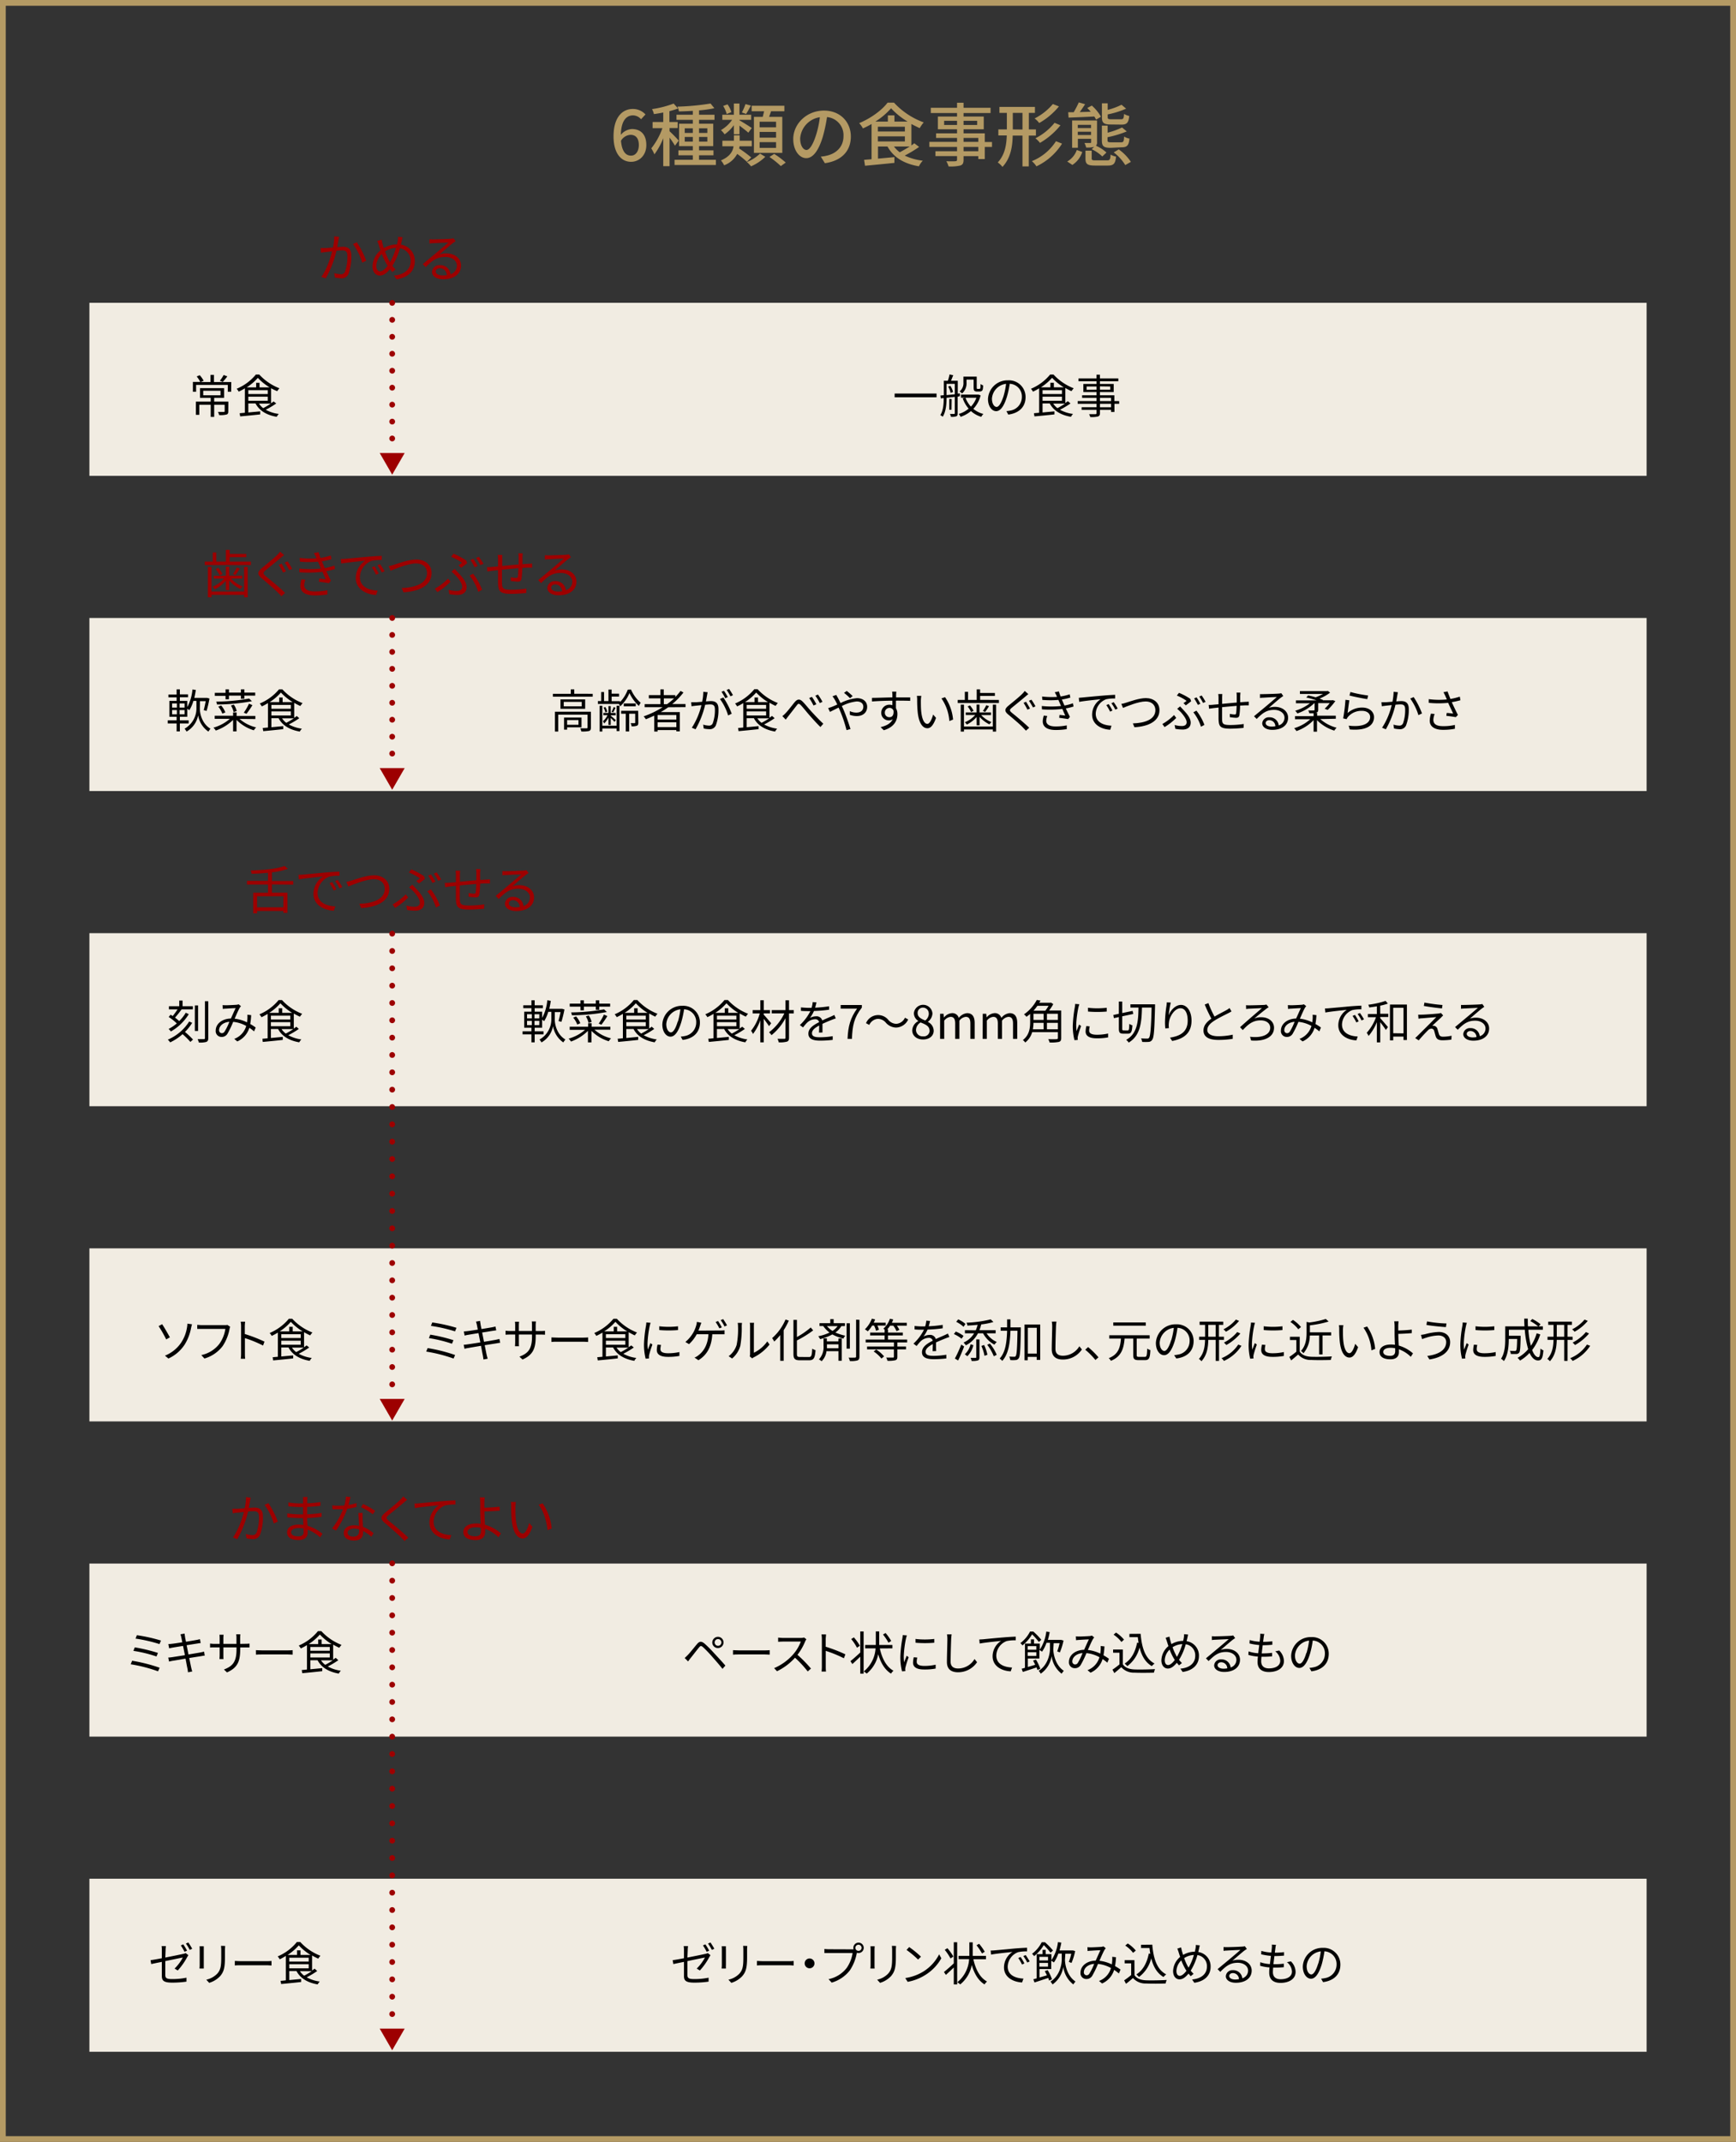 <svg xmlns="http://www.w3.org/2000/svg" viewBox="0 0 602 742.6"><rect x="0" y="0" width="602" height="742.6" fill="#333333" stroke="none"/><defs><style>.cls-1{fill:#b49a64;}.cls-2,.cls-5,.cls-6,.cls-7{fill:none;stroke-width:2px;}.cls-2{stroke:#b49a64;stroke-miterlimit:10;}.cls-3{fill:#f1ece2;}.cls-4{fill:#9d0000;}.cls-5,.cls-6,.cls-7{stroke:#9d0000;stroke-linecap:round;stroke-linejoin:round;}.cls-6{stroke-dasharray:0 5.88;}.cls-7{stroke-dasharray:0 6.01;}</style></defs><g id="レイヤー_2" data-name="レイヤー 2"><g id="レイヤー_1-2" data-name="レイヤー 1"><path class="cls-1" d="M222.3,41.34A3.79,3.79,0,0,0,219.54,40c-2.25,0-4.13,1.7-4.25,6.74a5.34,5.34,0,0,1,3.84-2c3,0,5,1.83,5,5.57,0,3.5-2.4,5.79-5.28,5.79-3.36,0-6.09-2.81-6.09-8.81,0-6.8,3.19-9.51,6.67-9.51a5.89,5.89,0,0,1,4.41,1.9Zm-.77,8.95c0-2.28-1-3.55-2.9-3.55a4.12,4.12,0,0,0-3.29,2.06c.29,3.51,1.56,5.16,3.46,5.16C220.33,54,221.53,52.57,221.53,50.29Z"/><path class="cls-1" d="M234.06,50.51a29.45,29.45,0,0,0-1.87-2.79v9.89H230v-9.7a23.81,23.81,0,0,1-3.07,5.6,12.66,12.66,0,0,0-1.08-2.07,24.43,24.43,0,0,0,3.86-7h-3.41V42.3H230V39c-1.1.24-2.21.41-3.24.56a7.13,7.13,0,0,0-.65-1.73,35.21,35.21,0,0,0,7.49-1.92l1.54,1.7a29.32,29.32,0,0,1-3,.94V42.3H235v2.11h-2.81v1.1a43.31,43.31,0,0,1,3.17,3.24Zm14.19,4.89v1.8H233.92V55.4h6.33V53.84h-5V52.12h5V50.67h-4.77V42.9h4.77V41.55h-5.66V39.78h5.66V38.43c-1.65.1-3.28.17-4.82.2a6.22,6.22,0,0,0-.5-1.66,84.27,84.27,0,0,0,11.47-1.08l1.32,1.63a40.59,40.59,0,0,1-5.31.75v1.51h5.36v1.77h-5.36V42.9h4.92v7.77h-4.92v1.45h5v1.72h-5V55.4Zm-10.8-9.31h2.8V44.48h-2.8Zm2.8,3V47.48h-2.8v1.61Zm2.16-4.61v1.61h2.88V44.48Zm2.88,3h-2.88v1.61h2.88Z"/><path class="cls-1" d="M259,56.1a32.27,32.27,0,0,0-3.36-2.74,8.39,8.39,0,0,1-4.53,3.94A7.46,7.46,0,0,0,250,55.62c3.19-1.37,4.13-3.19,4.37-4.9h-3.87V48.78h4V46.93h2v1.85h4.2v1.94h-4.25a6.5,6.5,0,0,1-.12.77,43.76,43.76,0,0,1,4.18,3.1Zm-4.53-12.7a12.79,12.79,0,0,1-3.2,3.17A8.59,8.59,0,0,0,250,45.11a11.77,11.77,0,0,0,3.87-3.56h-3.39V39.78h4V35.89h1.94v3.89h4.06v1.77h-4.06v.17c.94.51,3.62,2.19,4.27,2.67L259.5,46c-.62-.58-2-1.64-3.07-2.45v3h-1.94ZM252,39.54a10.33,10.33,0,0,0-1.22-2.81l1.51-.55a8.67,8.67,0,0,1,1.32,2.69Zm8.38-2.93c-.58,1.08-1.15,2.16-1.66,2.9L257.27,39a23.18,23.18,0,0,0,1.25-2.91Zm5,17.76a16.76,16.76,0,0,1-4.92,3.29A15,15,0,0,0,259,56.17a13.65,13.65,0,0,0,4.56-2.93Zm-.89-13.85c.17-.62.33-1.32.48-1.94h-4.32V36.66H272v1.92h-4.61l-.69,1.94h4.58V53h-9.84V40.52Zm4.63,1.68h-5.71v1.95h5.71Zm0,3.53h-5.71v2h5.71Zm0,3.55h-5.71v2h5.71Zm-.65,4.08a29,29,0,0,1,4,3l-1.7,1.22a30.61,30.61,0,0,0-3.94-3.16Z"/><path class="cls-1" d="M284.63,54.3a12.41,12.41,0,0,0,2.11-.34c3.05-.69,5.76-2.9,5.76-6.74a6.29,6.29,0,0,0-5.71-6.63,55.08,55.08,0,0,1-1.42,6.68c-1.44,4.85-3.4,7.56-5.78,7.56s-4.51-2.67-4.51-6.63c0-5.28,4.68-9.86,10.63-9.86,5.71,0,9.34,4,9.34,9s-3.2,8.43-9,9.24ZM283,46.76a32.86,32.86,0,0,0,1.3-6.12A8,8,0,0,0,277.48,48c0,2.73,1.22,4,2.18,4S281.85,50.43,283,46.76Z"/><path class="cls-1" d="M318.73,50.94a44.49,44.49,0,0,1-5,3A19.72,19.72,0,0,0,320,55.71a7.63,7.63,0,0,0-1.35,1.95c-5.16-.89-8.8-3.07-10.89-6.87h-3.29V55c1.8-.17,3.77-.34,5.69-.53l0,2c-3.65.38-7.49.74-10.2,1l-.31-2.06,2.59-.2V43a31.71,31.71,0,0,1-3,1.52,9.38,9.38,0,0,0-1.3-1.83c4-1.65,7.95-4.53,9.84-7.1h2.24a26.1,26.1,0,0,0,10.29,6.84,15.49,15.49,0,0,0-1.39,2C318,44,317,43.5,316.05,43v7.44c.38-.27.72-.53,1-.77Zm-4-8.79A26,26,0,0,1,309,37.54a24.48,24.48,0,0,1-5.45,4.61h4.34V40h2.28v2.16Zm-10.3,3.44h9.36V43.93h-9.36Zm0,3.45h9.36V47.27h-9.36ZM310,50.79a10.16,10.16,0,0,0,2,2c1.12-.57,2.37-1.32,3.48-2Z"/><path class="cls-1" d="M344,50.94h-2.5v4.2h-2.25v-1h-5.11v1.25c0,1.22-.32,1.72-1.13,2a14.5,14.5,0,0,1-4.08.31,6.88,6.88,0,0,0-.77-1.8c1.32.05,2.76.05,3.14,0s.58-.14.58-.55V54.11h-7.49V52.43h7.49V50.94h-9.6V49.19h9.6V47.82h-7.27V46.23h7.27V44.82h-6.65V40.4h6.65V39.18h-9.1v-1.8h9.1V35.63h2.26v1.75h9.36v1.8h-9.36V40.4h7v4.42h-7v1.41h7.36v3H344Zm-12.12-7.61V41.89H327.4v1.44Zm2.26-1.44v1.44h4.72V41.89Zm0,7.3h5.11V47.82h-5.11Zm5.11,1.75h-5.11v1.49h5.11Z"/><path class="cls-1" d="M356.75,47v10.7h-2.18V47h-3.39c-.09,3.93-.72,7.82-3.55,10.87A7.49,7.49,0,0,0,346,56.32c2.48-2.69,3-6,3.12-9.36h-2.92V44.87h2.95V39.13h-2.57V37.07h12.31v2.06h-2.11v5.74h2.45V47Zm-2.18-2.09V39.13h-3.36v5.74Zm13.72,4.89a21.19,21.19,0,0,1-8.88,7.87,8.8,8.8,0,0,0-1.58-1.8,17.85,17.85,0,0,0,8.35-6.91Zm-1.08-12.91a24.31,24.31,0,0,1-6.84,5.76,7.5,7.5,0,0,0-1.6-1.58,20,20,0,0,0,6.33-5Zm.53,6.55a26,26,0,0,1-7.1,6.1,9.19,9.19,0,0,0-1.59-1.59,20.51,20.51,0,0,0,6.65-5.37Z"/><path class="cls-1" d="M370.09,56a7.52,7.52,0,0,0,3.32-4l1.89.69a8.4,8.4,0,0,1-3.43,4.49Zm.34-17.09,1.9,0a35,35,0,0,0,1.77-3.41l2.19.63c-.58.88-1.23,1.87-1.85,2.73l3.81-.12c-.4-.45-.81-.91-1.22-1.29l1.58-.84a14.58,14.58,0,0,1,3.17,3.86l-1.68,1c-.17-.34-.38-.7-.62-1.08-3.24.17-6.53.29-8.93.38Zm9,12a9.15,9.15,0,0,1-2.78.24,6.14,6.14,0,0,0-.6-1.58c.89,0,1.7,0,2,0s.33-.07.33-.34v-1.1h-4.6v3.1h-2V41.77h8.64v7.46a1.69,1.69,0,0,1-.36,1.3,13.16,13.16,0,0,1,3.63,2.35l-1.44,1.37a13.7,13.7,0,0,0-3.67-2.52Zm-5.68-7.63v1.13h4.6V43.28Zm4.6,3.53V45.68h-4.6v1.13Zm5.55,8.79c.93,0,1.13-.27,1.22-2a6.29,6.29,0,0,0,1.9.7c-.27,2.52-.87,3.1-2.91,3.1h-4.36c-2.69,0-3.34-.53-3.34-2.45V52.23h2.16v2.69c0,.58.22.68,1.42.68Zm1.27-12.44c-2.45,0-3.05-.57-3.05-2.54v-4.8h2V38.1a24.42,24.42,0,0,0,4.8-1.78l1.59,1.35a30.49,30.49,0,0,1-6.39,2v.93c0,.63.19.75,1.2.75h3.39c.81,0,1-.24,1.08-1.85a5.78,5.78,0,0,0,1.8.7c-.24,2.35-.82,3-2.67,3Zm0,8.09c-2.47,0-3.07-.58-3.07-2.57V43.55h2V46a26.66,26.66,0,0,0,5-1.8l1.63,1.37a37.28,37.28,0,0,1-6.67,2v1c0,.65.19.77,1.23.77h3.45c.84,0,1-.27,1.08-2a5.11,5.11,0,0,0,1.85.72c-.24,2.4-.84,3-2.71,3Zm2.79.55a16.54,16.54,0,0,1,4.2,4.32l-1.95,1.11a16.09,16.09,0,0,0-4-4.4Z"/><rect class="cls-2" x="1" y="1" width="600" height="740.6"/><rect class="cls-3" x="31" y="104.98" width="540" height="60"/><rect class="cls-3" x="31" y="214.25" width="540" height="60"/><rect class="cls-3" x="31" y="323.53" width="540" height="60"/><rect class="cls-3" x="31" y="432.8" width="540" height="60"/><rect class="cls-3" x="31" y="542.08" width="540" height="60"/><rect class="cls-3" x="31" y="651.35" width="540" height="60"/><path d="M80.16,135.83H79v-2.38H68v2.38H66.89v-3.42h2.57a11.18,11.18,0,0,0-1.25-1.89l1.05-.44A9.59,9.59,0,0,1,70.62,132l-1,.45H73v-2.49h1.2v2.49h6Zm-1,6.77c0,.63-.13,1-.63,1.12a8.37,8.37,0,0,1-2.53.19,4.6,4.6,0,0,0-.41-1.08c1,0,1.81,0,2,0s.32-.06.32-.25v-2.25H74.27v4.21h-1.2v-4.21H69.12v3.49H67.93v-4.57h5.14v-1.32H69.36v-3.36h8.35v3.36H74.27v1.32h4.92Zm-8.69-5.55h6v-1.57h-6Zm8.37-6.56a23.83,23.83,0,0,1-1.6,1.92l-1-.4a13,13,0,0,0,1.32-2Z"/><path d="M95.79,139.88a29.44,29.44,0,0,1-3.64,2.18,12.39,12.39,0,0,0,4.53,1.45,4.34,4.34,0,0,0-.72,1c-3.45-.59-6-2.08-7.35-4.63h-2.5V143l4.11-.38,0,1.06c-2.5.27-5.11.52-6.93.68l-.18-1.1,1.81-.16v-8.47a21.16,21.16,0,0,1-2.14,1.16,4.8,4.8,0,0,0-.71-1,17.15,17.15,0,0,0,6.66-4.94h1.17a18.63,18.63,0,0,0,7,4.77,7.54,7.54,0,0,0-.77,1A20.78,20.78,0,0,1,94,134.61v5.22c.32-.22.62-.45.88-.64Zm-2.3-5.59A18.89,18.89,0,0,1,89.41,131a17.91,17.91,0,0,1-3.88,3.31h3.3v-1.58H90v1.58Zm-7.38,2.33h6.74v-1.35H86.11Zm0,2.32h6.74v-1.41H86.11Zm3.7,1a6,6,0,0,0,1.46,1.56,24.73,24.73,0,0,0,2.62-1.56Z"/><path class="cls-4" d="M117.59,82.13c-.07.32-.14.7-.21,1-.09.53-.25,1.57-.45,2.52.83,0,1.57-.1,2-.1,1.58,0,2.9.61,2.9,3a17.11,17.11,0,0,1-1,6.43,2.5,2.5,0,0,1-2.61,1.49,10.37,10.37,0,0,1-2.09-.27l-.23-1.51a9,9,0,0,0,2.18.4,1.5,1.5,0,0,0,1.56-.92,15.3,15.3,0,0,0,.83-5.46c0-1.62-.74-1.91-1.87-1.91-.43,0-1.14.06-1.91.13a35.86,35.86,0,0,1-3.74,9.58L111.42,96c1.82-2.44,3.15-6.47,3.74-8.85l-2.25.24-1.6.21L111.17,86c.56,0,1,0,1.58,0s1.64-.11,2.72-.2a21.1,21.1,0,0,0,.45-3.87ZM123.73,84A31.15,31.15,0,0,1,127,90.39l-1.4.67a21.29,21.29,0,0,0-3.19-6.46Z"/><path class="cls-4" d="M139.61,82.24c-.11.43-.22,1-.31,1.38s-.18.8-.28,1.21a5.59,5.59,0,0,1,4.82,5.74c0,3.55-2.54,5.73-6.36,6.25l-.86-1.28c3.71-.32,5.78-2.28,5.78-5a4.33,4.33,0,0,0-3.71-4.45,23,23,0,0,1-2.61,6.07,10.23,10.23,0,0,0,1.1,1.24l-1.12.92c-.29-.32-.57-.65-.84-1-1.1,1.34-2.2,2.22-3.53,2.22s-2.51-1.14-2.51-3.24a7.5,7.5,0,0,1,2.76-5.51c-.2-.56-.38-1.12-.54-1.64a12.29,12.29,0,0,0-.58-1.6l1.5-.47c.09.48.23,1.08.36,1.56s.25.87.41,1.37a9.11,9.11,0,0,1,4.58-1.26c.1-.43.19-.86.27-1.28a6.6,6.6,0,0,0,.1-1.35Zm-5.19,9.92-.43-.69a22.53,22.53,0,0,1-1.58-3.42,6.08,6.08,0,0,0-1.91,4.13c0,1.18.52,1.9,1.33,1.9S133.63,93.2,134.42,92.16Zm.83-1.23a22.48,22.48,0,0,0,2.07-5,7.67,7.67,0,0,0-3.8,1.23,21.28,21.28,0,0,0,1.37,3.13C135,90.54,135.13,90.74,135.25,90.93Z"/><path class="cls-4" d="M158,83.62c-.32.22-.72.49-1,.69-.88.66-3.28,2.77-4.65,3.92a7.68,7.68,0,0,1,2.42-.38c3,0,5.11,1.81,5.11,4.22,0,2.88-2.39,4.75-6.16,4.75-2.43,0-3.92-1.08-3.92-2.56a2.54,2.54,0,0,1,2.75-2.34,3.53,3.53,0,0,1,3.68,3.16,3.12,3.12,0,0,0,2.21-3c0-1.75-1.76-3-4-3-2.94,0-4.56,1.24-6.83,3.54l-1-1.06,4.8-4c1-.83,3.21-2.7,4.09-3.49l-5.36.25a9.22,9.22,0,0,0-1.21.11l0-1.5a9.15,9.15,0,0,0,1.26.06c.92,0,5.15-.13,6.09-.22a6.6,6.6,0,0,0,1-.14Zm-3.08,11.8A2.38,2.38,0,0,0,152.53,93c-.81,0-1.42.49-1.42,1.1,0,.88,1,1.39,2.36,1.39A9,9,0,0,0,154.89,95.42Z"/><path class="cls-4" d="M87,194.71v1.19H71v-1.19h2.78v-3.17H75v3.17h3.33v-4.08h1.31v1.42h5.76v1.12H79.65v1.54Zm-2.37,1.84h1.27v10.52H84.66v-.83H73.35v.83H72.09V196.55h1.26v8.53H84.66Zm-6.32,4.81a12,12,0,0,1-3.82,2.95,4.65,4.65,0,0,0-.77-.9,10.92,10.92,0,0,0,4-2.81H74.11v-1h4.23V196.5h1.17v3.08H84v1H80.12a11,11,0,0,0,4,2.74,5,5,0,0,0-.79.88,12.33,12.33,0,0,1-3.83-2.92v3.32H78.34Zm-2.6-4.49A10.24,10.24,0,0,1,77.15,199l-1,.47a10.62,10.62,0,0,0-1.35-2.18Zm7.44.27a21.68,21.68,0,0,1-1.51,2.24L80.8,199a15,15,0,0,0,1.3-2.25Z"/><path class="cls-4" d="M98.52,192.44c-.38.29-.92.76-1.23,1-1.22,1.07-3.78,3.12-5.09,4.2-1.08.93-1.1,1.2,0,2.16,1.62,1.3,4.93,4,6.66,5.76l-1.28,1.17c-.36-.43-.84-.88-1.22-1.3-1-1-4-3.58-5.62-4.95s-1.49-2.21.11-3.56c1.35-1.14,4-3.26,5.26-4.49a9.27,9.27,0,0,0,1-1.18Zm.66,5.64-1,.43a29.24,29.24,0,0,0-1.51-2.66l1-.42C98.07,196.1,98.8,197.4,99.18,198.08Zm2.13-.86-1,.43a25.91,25.91,0,0,0-1.58-2.59l1-.44A25,25,0,0,1,101.31,197.22Z"/><path class="cls-4" d="M116.16,197.27a25,25,0,0,1-3,.76c.52,1.13,1.1,2.34,1.6,3.27l-.7.89c-.9-.17-2.34-.36-3.47-.51l.12-1.1c.87.11,1.71.2,2.27.25-.34-.7-.76-1.63-1.17-2.57a42.56,42.56,0,0,1-8,.16l0-1.31a35.71,35.71,0,0,0,7.49,0l-.63-1.46c-.14-.3-.27-.63-.4-.91a36.53,36.53,0,0,1-6.26,0l-.09-1.32a31.53,31.53,0,0,0,5.83.15c-.09-.2-.16-.38-.23-.54a11.61,11.61,0,0,0-.67-1.26l1.62-.34a18.53,18.53,0,0,0,.67,2,20.28,20.28,0,0,0,3.55-.85l.25,1.28a24.58,24.58,0,0,1-3.32.76l.33.73c.14.38.4.94.7,1.61a18.79,18.79,0,0,0,3.3-.89ZM105.91,201a6.28,6.28,0,0,0-.41,1.82c0,1.37,1.08,2.23,3.62,2.23a22,22,0,0,0,4.39-.41l0,1.46a28.53,28.53,0,0,1-4.3.34c-3.19,0-5.06-1.1-5.06-3.33a8.4,8.4,0,0,1,.41-2.24Z"/><path class="cls-4" d="M119.75,193.74c1.17-.11,4.54-.43,7.82-.72,1.94-.16,3.62-.25,4.81-.31v1.45a14.83,14.83,0,0,0-3.5.28,6.24,6.24,0,0,0-4.07,5.64c0,3.47,3.24,4.57,6.14,4.68l-.52,1.51c-3.29-.14-7.06-1.91-7.06-5.89a7.2,7.2,0,0,1,3.32-6c-1.57.18-6.43.65-8.36,1l-.16-1.59C118.85,193.81,119.41,193.78,119.75,193.74Zm11.58,5.1-.92.43a16.19,16.19,0,0,0-1.47-2.54l.91-.4A20.8,20.8,0,0,1,131.33,198.84Zm2-.78-.93.43a17.59,17.59,0,0,0-1.53-2.5l.9-.41A26.84,26.84,0,0,1,133.38,198.06Z"/><path class="cls-4" d="M136.75,195.76c1.51-.47,5-1.77,7.61-1.77,2.95,0,5.31,1.71,5.31,4.7,0,4.29-4.25,6.36-9.76,6.66l-.63-1.49c4.67-.13,8.81-1.53,8.81-5.19,0-1.87-1.35-3.33-3.76-3.33-2.94,0-7.48,2-8.88,2.52l-.67-1.58C135.43,196.15,136.08,196,136.75,195.76Z"/><path class="cls-4" d="M151.67,205.3l-.87-1.21a20.16,20.16,0,0,0,4.56-3.49l.86,1.08A24,24,0,0,1,151.67,205.3Zm3.92-.83a9.63,9.63,0,0,0,2.88.42c.83,0,1.8-.33,1.8-1.48S159,200.57,158,199.5c-.4-.39-.94-.9-1.44-1.33l1.1-.94c.43.45.88.94,1.29,1.39,1.68,1.75,2.85,3.33,2.85,4.93,0,2.2-1.79,2.7-3.08,2.7a15.47,15.47,0,0,1-2.9-.27ZM159,196a11.46,11.46,0,0,0,1.23-.89,18.1,18.1,0,0,0-3.8-2.07l.84-1.06a25.42,25.42,0,0,1,4.4,2.34l.34.94c-.43.36-1.44,1.13-2.09,1.6Zm6.84,9.2a17.54,17.54,0,0,0-3-5.64l1.21-.65a20.77,20.77,0,0,1,3.12,5.57Zm-.25-8.95-1,.43a18.89,18.89,0,0,0-1.46-2.52l1-.41A22.14,22.14,0,0,1,165.62,196.21Zm2-.76-1,.43a17.71,17.71,0,0,0-1.49-2.48l.94-.41A22,22,0,0,1,167.66,195.45Z"/><path class="cls-4" d="M181.26,191.85c0,.29-.07.9-.09,1.28,0,.81,0,1.69,0,2.48l1.95-.14c.47,0,1-.05,1.4-.09v1.44c-.28,0-.95,0-1.4,0s-1.21,0-2,.09a30.32,30.32,0,0,1-.27,3.75c-.16.79-.56,1-1.37,1a21.68,21.68,0,0,1-2.36-.25l0-1.28a10.33,10.33,0,0,0,1.78.23c.43,0,.61-.07.67-.46.09-.6.16-1.79.19-2.9-1.83.14-3.92.34-5.69.52,0,1.84,0,3.69,0,4.38.06,1.92.08,2.57,3.17,2.57a36.22,36.22,0,0,0,5.3-.4l-.06,1.52c-1.19.12-3.36.3-5.16.3-4.13,0-4.52-.95-4.61-3.8,0-.77,0-2.64,0-4.43l-1.89.2-1.82.25-.14-1.47c.54,0,1.2,0,1.85-.09l2-.18,0-2.49a10.67,10.67,0,0,0-.11-1.49h1.56c0,.39,0,.88,0,1.44l0,2.39c1.73-.16,3.8-.36,5.69-.52v-2.54a9.07,9.07,0,0,0-.09-1.33Z"/><path class="cls-4" d="M198,193.18c-.32.22-.72.49-1,.69-.88.66-3.27,2.77-4.64,3.92a7.57,7.57,0,0,1,2.41-.38c3,0,5.12,1.8,5.12,4.22,0,2.88-2.4,4.75-6.16,4.75-2.43,0-3.93-1.08-3.93-2.56a2.54,2.54,0,0,1,2.76-2.34,3.52,3.52,0,0,1,3.67,3.15,3.1,3.1,0,0,0,2.22-3c0-1.75-1.77-3-4-3-2.93,0-4.56,1.25-6.82,3.55l-1-1.06,4.81-4c1-.83,3.2-2.7,4.09-3.49l-5.37.25a9.38,9.38,0,0,0-1.21.11l0-1.5a9.07,9.07,0,0,0,1.26.06c.92,0,5.15-.13,6.08-.22a6.58,6.58,0,0,0,1-.14ZM194.91,205a2.39,2.39,0,0,0-2.36-2.38c-.81,0-1.42.49-1.42,1.1,0,.88,1,1.38,2.35,1.38A9.17,9.17,0,0,0,194.91,205Z"/><path class="cls-4" d="M94.29,306.64v2.85h5.38v7H98.26v-.66H89.15v.84H87.8v-7.16h5.13v-2.85H85.64v-1.26h7.29v-2.81c-1.9.2-3.88.31-5.67.35a5.09,5.09,0,0,0-.32-1.14c4.16-.13,9.31-.56,11.74-1.58l1.15,1a24.11,24.11,0,0,1-5.54,1.22v3h7.4v1.26Zm4,4.09H89.15v3.83h9.11Z"/><path class="cls-4" d="M105.08,303.22c1.17-.11,4.54-.43,7.82-.72,1.94-.16,3.62-.25,4.81-.3v1.43a14.83,14.83,0,0,0-3.5.29,6.24,6.24,0,0,0-4.07,5.64c0,3.47,3.24,4.57,6.14,4.68l-.52,1.51c-3.29-.14-7.06-1.91-7.06-5.88a7.21,7.21,0,0,1,3.32-6c-1.57.18-6.43.65-8.36,1l-.16-1.59C104.18,303.29,104.74,303.26,105.08,303.22Zm11.58,5.1-.92.43a16.19,16.19,0,0,0-1.47-2.54l.91-.4A21.61,21.61,0,0,1,116.66,308.32Zm2-.78-.93.43a17.59,17.59,0,0,0-1.53-2.5l.9-.41A26.84,26.84,0,0,1,118.71,307.54Z"/><path class="cls-4" d="M122.08,305.24c1.51-.47,5-1.77,7.61-1.77,2.95,0,5.31,1.71,5.31,4.7,0,4.29-4.25,6.36-9.76,6.66l-.63-1.49c4.67-.13,8.81-1.53,8.81-5.19,0-1.87-1.35-3.33-3.76-3.33-2.94,0-7.48,2-8.88,2.52l-.67-1.58C120.76,305.63,121.41,305.44,122.08,305.24Z"/><path class="cls-4" d="M137,314.78l-.87-1.21a20.16,20.16,0,0,0,4.56-3.49l.86,1.08A24,24,0,0,1,137,314.78Zm3.92-.83a9.63,9.63,0,0,0,2.88.42c.83,0,1.8-.33,1.8-1.48s-1.31-2.85-2.28-3.91c-.4-.39-.94-.9-1.44-1.33l1.09-.94c.44.45.89.94,1.3,1.39,1.68,1.75,2.85,3.33,2.85,4.93,0,2.2-1.79,2.7-3.08,2.7a15.47,15.47,0,0,1-2.9-.27Zm3.44-8.51a11.46,11.46,0,0,0,1.23-.89,18.36,18.36,0,0,0-3.8-2.07l.84-1.06a25.42,25.42,0,0,1,4.4,2.34l.34.94c-.43.36-1.44,1.13-2.09,1.6Zm6.84,9.2a17.54,17.54,0,0,0-3-5.64l1.21-.65a20.77,20.77,0,0,1,3.12,5.57Zm-.25-8.95-1,.43a18.89,18.89,0,0,0-1.46-2.52l.95-.41A20.8,20.8,0,0,1,151,305.69Zm2-.76-1,.43a17.71,17.71,0,0,0-1.49-2.48l.94-.42A23,23,0,0,1,153,304.93Z"/><path class="cls-4" d="M166.59,301.33c0,.29-.07.9-.09,1.28,0,.81,0,1.69,0,2.48l2-.14c.47,0,1-.05,1.4-.09v1.44c-.28,0-1,0-1.4,0s-1.21,0-2,.09a29.84,29.84,0,0,1-.27,3.74c-.16.8-.56,1-1.37,1a21.68,21.68,0,0,1-2.36-.25l0-1.28a10.47,10.47,0,0,0,1.78.24c.43,0,.61-.08.67-.47.09-.6.16-1.78.19-2.9-1.83.14-3.92.34-5.69.52,0,1.84,0,3.69,0,4.38.06,1.92.08,2.57,3.17,2.57a36.22,36.22,0,0,0,5.3-.4l-.06,1.52c-1.19.12-3.36.3-5.16.3-4.13,0-4.52-.95-4.61-3.8,0-.77,0-2.64,0-4.43l-1.89.2c-.56.07-1.34.18-1.82.26l-.14-1.48c.54,0,1.2,0,1.85-.09l2-.18,0-2.49a10.67,10.67,0,0,0-.11-1.49h1.56c0,.4-.05.88-.05,1.44l0,2.39c1.73-.16,3.8-.36,5.69-.52v-2.54a9.07,9.07,0,0,0-.09-1.33Z"/><path class="cls-4" d="M183.31,302.66c-.32.22-.72.49-1,.69-.88.66-3.27,2.77-4.64,3.92a7.57,7.57,0,0,1,2.41-.38c3,0,5.12,1.81,5.12,4.22,0,2.88-2.4,4.75-6.16,4.75-2.43,0-3.93-1.08-3.93-2.56a2.54,2.54,0,0,1,2.76-2.34,3.52,3.52,0,0,1,3.67,3.16,3.12,3.12,0,0,0,2.22-3c0-1.75-1.77-3-4-3-2.93,0-4.56,1.25-6.82,3.55l-1.05-1.06,4.81-4c1-.83,3.2-2.7,4.09-3.49l-5.37.25a9.38,9.38,0,0,0-1.21.11l0-1.5a9.07,9.07,0,0,0,1.26.06c.92,0,5.15-.13,6.08-.22a6.58,6.58,0,0,0,1-.14Zm-3.07,11.8a2.39,2.39,0,0,0-2.36-2.38c-.81,0-1.42.49-1.42,1.1,0,.88,1,1.38,2.35,1.38A9.17,9.17,0,0,0,180.24,314.46Z"/><path class="cls-4" d="M86.94,519.26c-.07.32-.14.7-.22,1-.09.53-.25,1.57-.45,2.53.83-.06,1.57-.11,2-.11,1.59,0,2.9.61,2.9,3a17.12,17.12,0,0,1-1,6.43,2.5,2.5,0,0,1-2.61,1.49,10.37,10.37,0,0,1-2.09-.27l-.24-1.51a8.61,8.61,0,0,0,2.18.4,1.51,1.51,0,0,0,1.57-.92,15.3,15.3,0,0,0,.83-5.46c0-1.62-.74-1.9-1.88-1.9-.43,0-1.13,0-1.9.12a35.91,35.91,0,0,1-3.75,9.58l-1.48-.59a28,28,0,0,0,3.75-8.84l-2.25.23c-.42,0-1.13.14-1.6.22l-.15-1.57c.56,0,1,0,1.59,0s1.64-.11,2.72-.2a21.1,21.1,0,0,0,.45-3.87Zm6.14,1.89a31.15,31.15,0,0,1,3.26,6.37l-1.4.67a21.53,21.53,0,0,0-3.19-6.46Z"/><path class="cls-4" d="M111,533a13.31,13.31,0,0,0-4.3-2.68c0,.45,0,.85,0,1.12,0,1.22-.83,2.5-3.15,2.5-2.56,0-4-.92-4-2.65s1.56-2.72,4.14-2.72a10.24,10.24,0,0,1,1.49.11c0-.79-.07-1.64-.09-2.37h-1c-1.22,0-3.2-.11-4.48-.26v-1.36a32.64,32.64,0,0,0,4.48.34h1V522.5h-.89a41.57,41.57,0,0,1-4.19-.27V520.9a28.18,28.18,0,0,0,4.18.34h.91v-1.17a9,9,0,0,0,0-1.06h1.53a10.21,10.21,0,0,0-.09,1.19c0,.21,0,.55,0,1a39.84,39.84,0,0,0,4.58-.44v1.32c-1.4.14-2.93.29-4.6.38V525a48.89,48.89,0,0,0,5-.46v1.35c-1.67.21-3.25.34-5,.41,0,.92.09,1.85.13,2.7a14.55,14.55,0,0,1,5.18,2.77Zm-5.7-3.07a9,9,0,0,0-1.73-.17c-1.69,0-2.61.65-2.61,1.46s.7,1.44,2.46,1.44c1,0,1.89-.3,1.89-1.53C105.26,530.86,105.25,530.44,105.25,530Z"/><path class="cls-4" d="M123.64,522.45a20.6,20.6,0,0,1-3.22.64,32,32,0,0,1-3.89,7.55l-1.4-.72a25.66,25.66,0,0,0,3.81-6.66c-.52,0-1,0-1.56,0s-1.41,0-2.07,0l-.11-1.35a16.88,16.88,0,0,0,2.2.12q.94,0,2-.09a14.17,14.17,0,0,0,.55-3.08l1.61.15c-.18.65-.42,1.73-.71,2.75a17.54,17.54,0,0,0,2.78-.65Zm2.09,2.07c0,.74,0,1.26,0,1.92s.09,1.82.13,2.9a12,12,0,0,1,3.69,2.24l-.77,1.22a12.25,12.25,0,0,0-2.87-2c0,.27,0,.52,0,.72,0,1.42-.93,2.59-3.13,2.59-2,0-3.57-.81-3.57-2.58s1.55-2.7,3.57-2.7a9.06,9.06,0,0,1,1.69.16c0-1.45-.14-3.2-.18-4.44Zm-1.2,5.71a6.22,6.22,0,0,0-1.8-.26c-1.32,0-2.18.6-2.18,1.41s.66,1.38,2,1.38,1.94-.81,1.94-1.69C124.54,530.84,124.54,530.55,124.53,530.23Zm4.75-5.23a21.56,21.56,0,0,0-4.07-2.45l.7-1.11a26.37,26.37,0,0,1,4.18,2.38Z"/><path class="cls-4" d="M141.19,520c-.39.28-.93.75-1.22,1-1.24,1.07-3.8,3.12-5.11,4.2-1.08.94-1.08,1.21.07,2.16,1.62,1.3,4.91,4,6.66,5.76l-1.3,1.17c-.36-.43-.84-.88-1.22-1.29-1-1-3.94-3.59-5.62-5s-1.49-2.21.13-3.56c1.33-1.13,4-3.26,5.24-4.48a7.93,7.93,0,0,0,1-1.19Z"/><path class="cls-4" d="M145.3,521.2c1.17-.1,4.53-.45,7.81-.72,1.94-.16,3.62-.25,4.81-.3v1.44a14.92,14.92,0,0,0-3.5.29,6.21,6.21,0,0,0-4.06,5.61c0,3.5,3.24,4.6,6.14,4.7l-.53,1.5c-3.29-.13-7.05-1.89-7.05-5.87a7.2,7.2,0,0,1,3.31-6c-1.57.18-6.43.65-8.36,1l-.16-1.59C144.4,521.28,145,521.24,145.3,521.2Z"/><path class="cls-4" d="M168,524.19c0,1.17.09,2.9.18,4.45a14.2,14.2,0,0,1,5.54,3l-.86,1.34a12.49,12.49,0,0,0-4.63-2.94c0,.47,0,.87,0,1.19,0,1.46-.9,2.72-3.28,2.72s-4.27-.79-4.27-2.83c0-1.6,1.41-2.93,4.49-2.93a11,11,0,0,1,1.51.1c-.07-1.44-.15-3.07-.15-4.14s0-2.5,0-3.26a13.61,13.61,0,0,0-.15-1.76h1.73a14.28,14.28,0,0,0-.14,1.76c0,.49,0,1.12,0,1.82a52.22,52.22,0,0,0,5.27-.34l.06,1.37c-1.59.14-3.88.25-5.33.29Zm-1.23,5.49a8.45,8.45,0,0,0-1.75-.18c-1.83,0-2.88.63-2.88,1.61s1,1.53,2.7,1.53c1.32,0,1.95-.61,1.95-1.84C166.79,530.51,166.77,530.13,166.77,529.68Z"/><path class="cls-4" d="M178.74,522.45c0,1.11,0,2.75.13,4.21.28,3,1.15,5,2.41,5,.92,0,1.75-1.83,2.21-3.64l1.14,1.3c-1.06,3-2.16,4.05-3.39,4.05-1.67,0-3.29-1.67-3.78-6.3a47.28,47.28,0,0,1-.2-4.75,9.5,9.5,0,0,0-.1-1.59l1.72,0C178.81,521.15,178.76,522,178.74,522.45Zm12.57,7.49-1.46.57c-.31-3.2-1.39-6.73-3.08-8.82l1.4-.49A18.31,18.31,0,0,1,191.31,529.94Z"/><path d="M324.77,136.44v1.3H310.24v-1.3Z"/><path d="M332.09,137.54v5.8c0,.54-.11.85-.48,1a5.12,5.12,0,0,1-1.84.18,3.59,3.59,0,0,0-.35-1h1.41c.19,0,.27-.05.27-.24v-5.68l-2.86.32c0,2-.18,4.78-1.33,6.56a3.52,3.52,0,0,0-.83-.55c1.05-1.68,1.18-4,1.18-5.92l-1,.11-.13-1,1.17-.11v-5h1.39a14.84,14.84,0,0,0,.58-2.19l1.28.26c-.26.65-.53,1.36-.77,1.93h2.35v4.45l.74-.08,0,.95Zm-3.85-.56,2.86-.28v-3.61h-2.86Zm1.31-3.23a7.09,7.09,0,0,1,.93,2.13l-.82.34a7.66,7.66,0,0,0-.85-2.18Zm.4,8.32h-.77v-3.74H330Zm10.1-5a10.5,10.5,0,0,1-2.53,4.69,9.13,9.13,0,0,0,3.49,1.76,5,5,0,0,0-.74,1,9.4,9.4,0,0,1-3.57-2,10.93,10.93,0,0,1-3.6,2,3.64,3.64,0,0,0-.64-1,9.48,9.48,0,0,0,3.44-1.84,11,11,0,0,1-2.06-3.59l.89-.21h-1.5v-1.07h5.88l.2,0Zm-4.88-4.46a4.68,4.68,0,0,1-1.56,3.81,3.81,3.81,0,0,0-.84-.71,3.67,3.67,0,0,0,1.32-3.14v-2h4.61v3.66c0,.31,0,.48.07.53a.38.38,0,0,0,.27.08h.43a.7.7,0,0,0,.36-.07c.06,0,.12-.14.16-.33s0-.69.06-1.3a3,3,0,0,0,.86.47,5.42,5.42,0,0,1-.14,1.48.85.85,0,0,1-.46.53,1.67,1.67,0,0,1-.73.13h-.8a1.38,1.38,0,0,1-.86-.25c-.21-.21-.29-.47-.29-1.33v-2.56h-2.46Zm-.37,5.29a9.18,9.18,0,0,0,1.89,3.08,8.79,8.79,0,0,0,1.9-3.08Z"/><path d="M349,142.54a9.48,9.48,0,0,0,1.36-.19,4.76,4.76,0,0,0,4-4.69,4.4,4.4,0,0,0-4.21-4.6,32.16,32.16,0,0,1-1,4.56c-1,3.25-2.24,4.93-3.71,4.93s-2.83-1.63-2.83-4.24a6.77,6.77,0,0,1,6.94-6.45,5.76,5.76,0,0,1,6.09,5.83c0,3.33-2.2,5.55-6,6.05Zm-1-5.19a25.82,25.82,0,0,0,.88-4.27,5.52,5.52,0,0,0-4.9,5.12c0,2,.93,2.88,1.62,2.88S347.13,140,348,137.35Z"/><path d="M371.22,139.88a30.33,30.33,0,0,1-3.65,2.18,12.45,12.45,0,0,0,4.53,1.45,4.34,4.34,0,0,0-.72,1c-3.44-.59-6-2.08-7.35-4.63h-2.5V143l4.12-.38v1.06c-2.49.27-5.1.52-6.93.68l-.17-1.1,1.8-.16v-8.47a20.13,20.13,0,0,1-2.14,1.16,4.74,4.74,0,0,0-.7-1,17.19,17.19,0,0,0,6.65-4.94h1.17a18.71,18.71,0,0,0,7,4.77,8.46,8.46,0,0,0-.77,1,20.78,20.78,0,0,1-2.13-1.11v5.22c.32-.22.62-.45.88-.64Zm-2.31-5.59a18.89,18.89,0,0,1-4.08-3.31,18.08,18.08,0,0,1-3.87,3.31h3.29v-1.58h1.2v1.58Zm-7.38,2.33h6.74v-1.35h-6.74Zm0,2.32h6.74v-1.41h-6.74Zm3.7,1a6,6,0,0,0,1.46,1.56,23.77,23.77,0,0,0,2.62-1.56Z"/><path d="M388.11,140h-1.65v2.83h-1.18v-.72h-3.84v1.11c0,.73-.23,1-.71,1.18a9.34,9.34,0,0,1-2.65.19,4.41,4.41,0,0,0-.42-1c1,0,1.92,0,2.19,0s.4-.11.4-.38v-1.11h-5.17v-.91h5.17V140h-6.54v-.95h6.54v-1.12h-5v-.88h5v-1.12h-4.57v-2.81h4.57v-.93H374v-1h6.24v-1.28h1.19v1.28h6.37v1h-6.37v.93h4.77v2.81h-4.77v1.12h5v2h1.65Zm-7.86-4.9V134h-3.44v1.15Zm1.19-1.15v1.15H385V134Zm0,5.1h3.84v-1.12h-3.84Zm3.84.95h-3.84v1.2h3.84Z"/><path d="M69.3,245.76c0,1.25.53,5,3.68,6.88a12.26,12.26,0,0,0-.72,1A8.47,8.47,0,0,1,68.71,248a8.25,8.25,0,0,1-4,5.63,10.47,10.47,0,0,0-.69-1,8.07,8.07,0,0,0,4.1-6.91V243H67.07a12.87,12.87,0,0,1-1.42,3.23,7.45,7.45,0,0,0-.71-.51v2.78H62.37v1.24h3.05v1.07H62.37v2.77H61.25v-2.77H58.17v-1.07h3.08v-1.24H58.73V243h2.52v-1.22H58.41v-1h2.84V239h1.12v1.73H65.2v1H62.37V243h2.57v2.16a15.81,15.81,0,0,0,1.8-6.13l1.17.18c-.15.94-.32,1.87-.53,2.75h4.27l.21,0,.78.23a40.34,40.34,0,0,1-1,4.29l-1-.28c.24-.8.49-2,.7-3.1h-2Zm-9.62-.43h1.66v-1.44H59.68Zm0,2.32h1.66v-1.47H59.68ZM64,243.89H62.27v1.44H64Zm0,2.29H62.27v1.47H64Z"/><path d="M83.07,249.25a13.38,13.38,0,0,0,5.75,2.94,5.34,5.34,0,0,0-.8,1,14.16,14.16,0,0,1-6-3.61v4H80.83v-4a16,16,0,0,1-6,3.7,4.53,4.53,0,0,0-.82-1,14.87,14.87,0,0,0,5.7-3.06H74.45v-1.07h6.38V247h1.22v1.22h6.5v1.07Zm-4.86-8H74.49v-1.05h3.72V239h1.18v1.12h4.15V239h1.2v1.12H88.5v1.05H84.74v1.09h-1.2v-1.09H79.39v1.27H78.21Zm9.15,1.86a69.65,69.65,0,0,1-12.11,1.14,4.19,4.19,0,0,0-.28-1,69.28,69.28,0,0,0,11.43-1.06ZM77.1,247.41A8.29,8.29,0,0,0,75.69,245l1-.41A7.86,7.86,0,0,1,78.14,247Zm3.92-.55a7.22,7.22,0,0,0-.94-2.25l1-.32a6.88,6.88,0,0,1,1,2.21Zm6.52-2.38a32.62,32.62,0,0,1-2.07,3l-.92-.4a20.32,20.32,0,0,0,1.8-3.11Z"/><path d="M103.79,249a29.38,29.38,0,0,1-3.64,2.17,12.58,12.58,0,0,0,4.53,1.46,4.49,4.49,0,0,0-.72,1c-3.45-.59-6-2.08-7.35-4.62h-2.5v3.12l4.11-.38,0,1.05c-2.5.27-5.11.53-6.93.69l-.18-1.1,1.81-.16v-8.47a19.25,19.25,0,0,1-2.14,1.15,5,5,0,0,0-.71-1A17.26,17.26,0,0,0,96.75,239h1.17a18.51,18.51,0,0,0,7,4.77,8.2,8.2,0,0,0-.77,1,20.63,20.63,0,0,1-2.13-1.1v5.22l.88-.64Zm-2.3-5.59a19.19,19.19,0,0,1-4.08-3.31,17.91,17.91,0,0,1-3.88,3.31h3.3v-1.58H98v1.58Zm-7.38,2.32h6.74v-1.34H94.11Zm0,2.32h6.74v-1.41H94.11Zm3.7,1a6,6,0,0,0,1.46,1.55,23,23,0,0,0,2.62-1.55Z"/><path d="M205.53,240.54v1h-13.8v-1h6.21V239h1.2v1.52Zm-.61,11.69c0,.64-.14,1-.64,1.2a10.52,10.52,0,0,1-2.69.17,4.49,4.49,0,0,0-.38-1.1c1,0,1.92,0,2.21,0s.32-.08.32-.31v-4.43H193.57v5.87h-1.13v-6.88h12.48Zm-2-9.75v3.26h-8.56v-3.26Zm-1.19.85h-6.24v1.55h6.24Zm-5.07,8.83v.8H195.6v-4.18h6.05v3.38Zm0-2.51v1.63h3.94v-1.63Z"/><path d="M218.81,239.05a12.57,12.57,0,0,0,3.37,4.6,7,7,0,0,0-.64,1.1,14.58,14.58,0,0,1-3.26-4.46,12.73,12.73,0,0,1-3.23,4.6,4.58,4.58,0,0,0-.45-.83h-7.27v-1h1.14v-3.12h1v3.12H211v-4h1.09v1.44h2.58v1H212.1v1.6H215v.32a12.2,12.2,0,0,0,2.69-4.32Zm-5,5.64h1v8.77h-1v-.9h-4.94v1.06h-.92v-8.93h.92v6.91h4.94ZM211,248.75a7.41,7.41,0,0,1-1.49,2.07,3.62,3.62,0,0,0-.42-.77,6.42,6.42,0,0,0,1.59-2.1h-1.44v-.77H211V244.8h.78v2.38h1.72V248h-1.72v.11c.4.34,1.51,1.3,1.78,1.56l-.48.6a18.5,18.5,0,0,0-1.3-1.37v2.43H211Zm-1.09-3.62a5,5,0,0,1,.67,1.62l-.65.24a6.3,6.3,0,0,0-.61-1.65Zm3.55.23c-.27.59-.56,1.17-.8,1.62l-.59-.21a8.92,8.92,0,0,0,.72-1.62Zm7.89,5.17c0,.56-.08.88-.46,1.07a4.76,4.76,0,0,1-1.87.21,3.63,3.63,0,0,0-.34-1.09c.67,0,1.19,0,1.36,0s.23-.07.23-.21v-3.07h-2.08v6.16H217v-6.16H215.4v-1h5.9Zm-.89-5.65h-4.15v-1h4.15Z"/><path d="M231.72,245.21a30.67,30.67,0,0,1-2.58,1.67h6.61v6.69h-1.21v-.45h-6.49v.51h-1.17V248.1c-1,.46-1.95.89-2.92,1.26a6.8,6.8,0,0,0-.76-1,31.21,31.21,0,0,0,6.58-3.17h-6.23v-1.07H229v-2H225V241H229v-2h1.17v2h4v.65a19.07,19.07,0,0,0,1.83-2.11l1,.55a24.16,24.16,0,0,1-3.89,4h4.61v1.07Zm2.82,2.68h-6.49v1.58h6.49Zm0,4.19v-1.66h-6.49v1.66Zm-3.22-7.94a25.53,25.53,0,0,0,2.43-2H230.2v2Z"/><path d="M245.4,240a9.19,9.19,0,0,0-.19.94c-.1.47-.24,1.4-.42,2.24.74-.06,1.39-.11,1.78-.11,1.42,0,2.57.56,2.57,2.71a15.15,15.15,0,0,1-.91,5.71,2.24,2.24,0,0,1-2.32,1.31,9.78,9.78,0,0,1-1.87-.22l-.21-1.36a7.33,7.33,0,0,0,1.95.35,1.33,1.33,0,0,0,1.38-.81,13.26,13.26,0,0,0,.75-4.84c0-1.44-.66-1.7-1.68-1.7-.38,0-1,.05-1.7.12a31.54,31.54,0,0,1-3.33,8.5l-1.29-.53a25.43,25.43,0,0,0,3.33-7.84l-2,.2c-.39.05-1,.11-1.43.19l-.13-1.39c.5,0,.9,0,1.41,0s1.44-.09,2.4-.17a16.69,16.69,0,0,0,.4-3.45Zm5.44,1.81a27,27,0,0,1,2.9,5.63l-1.24.61a19.12,19.12,0,0,0-2.83-5.7Zm.66.25a20.06,20.06,0,0,0-1.3-2.22l.85-.35a23.59,23.59,0,0,1,1.33,2.19Zm1.8-.65a18.69,18.69,0,0,0-1.32-2.21l.84-.35a21,21,0,0,1,1.35,2.17Z"/><path d="M268.62,249a30.26,30.26,0,0,1-3.65,2.17,12.65,12.65,0,0,0,4.53,1.46,4.49,4.49,0,0,0-.72,1c-3.45-.59-6-2.08-7.35-4.62h-2.5v3.12l4.12-.38v1.05c-2.5.27-5.1.53-6.93.69l-.17-1.1,1.8-.16v-8.47a18.4,18.4,0,0,1-2.14,1.15,4.65,4.65,0,0,0-.71-1,17.26,17.26,0,0,0,6.66-4.95h1.17a18.59,18.59,0,0,0,7,4.77,8.2,8.2,0,0,0-.77,1,20.63,20.63,0,0,1-2.13-1.1v5.22l.88-.64Zm-2.31-5.59a19.19,19.19,0,0,1-4.08-3.31,18.08,18.08,0,0,1-3.87,3.31h3.29v-1.58h1.2v1.58Zm-7.38,2.32h6.74v-1.34h-6.74Zm0,2.32h6.74v-1.41h-6.74Zm3.7,1a6,6,0,0,0,1.46,1.55,22.2,22.2,0,0,0,2.62-1.55Z"/><path d="M272.45,247.22c.85-.85,2.19-2.66,3.11-3.77s1.77-1.23,2.81-.17,2.18,2.54,3.21,3.63,2.51,2.72,3.93,4l-1,1.14c-1.2-1.14-2.65-2.77-3.74-4s-2.23-2.71-3-3.51-1-.62-1.5.05c-.74.93-2.07,2.67-2.85,3.65-.34.42-.69.93-.95,1.25l-1.17-1.22A8.27,8.27,0,0,0,272.45,247.22Zm10.65-3.05-1,.42a17.89,17.89,0,0,0-1.5-2.58l.93-.4C282,242.21,282.71,243.41,283.1,244.17Zm2.11-.86-.91.45a18.45,18.45,0,0,0-1.56-2.55l.9-.41A20.41,20.41,0,0,1,285.21,243.31Z"/><path d="M290,240.93c.13.25.4.76.56,1,.27.52.6,1.16.91,1.82a16,16,0,0,1,5.7-1.7c2.2,0,3.54,1.27,3.54,3s-1.17,3.21-3.65,3.21a7.2,7.2,0,0,1-2.37-.44l0-1.28a5.36,5.36,0,0,0,2.24.52c1.75,0,2.45-.94,2.45-2.06,0-1-.74-1.81-2.3-1.81a14.34,14.34,0,0,0-5.16,1.6c.21.43.42.88.61,1.31.86,2,1.86,4.92,2.4,6.66l-1.38.37a45.34,45.34,0,0,0-2.16-6.5c-.19-.45-.4-.89-.59-1.31-1.22.59-2.32,1.17-3,1.49l-.62-1.31c.46-.13,1-.33,1.31-.44.53-.21,1.17-.49,1.85-.8a18.22,18.22,0,0,0-.89-1.74,8.93,8.93,0,0,0-.77-1.12Zm4.76,1.13a18.91,18.91,0,0,0-2.07-1.84l.93-.67a19.56,19.56,0,0,1,2.06,1.79Z"/><path d="M310.69,242.94c0,.9,0,1.87,0,2.6a3.89,3.89,0,0,1,.51,2c0,2.14-1,4.53-4.72,5.63l-1.11-1.07c2.08-.48,3.56-1.34,4.21-2.75a2.28,2.28,0,0,1-1.36.4,2.56,2.56,0,0,1-2.62-2.66,2.78,2.78,0,0,1,2.8-2.77,3.21,3.21,0,0,1,1.05.18c0-.47,0-1,0-1.57-2.4,0-5.09.13-7.08.27l0-1.25c1.76,0,4.74-.13,7.09-.16,0-.45,0-.82,0-1a9.62,9.62,0,0,0-.1-1h1.46l-.08,1c0,.24,0,.61,0,1h4.89l0,1.2c-.9-.05-2.34-.08-4.66-.08Zm-.84,3.48a1.42,1.42,0,0,0-1.41-1,1.61,1.61,0,0,0-1.6,1.66,1.52,1.52,0,0,0,1.61,1.57C309.38,248.67,310,247.92,309.85,246.42Z"/><path d="M319.33,242.81c0,1,0,2.45.11,3.75.26,2.66,1,4.4,2.15,4.4.82,0,1.55-1.63,2-3.23l1,1.15c-.95,2.69-1.92,3.6-3,3.6-1.49,0-2.93-1.49-3.36-5.6a42.21,42.21,0,0,1-.18-4.23,8.39,8.39,0,0,0-.1-1.4l1.54,0C319.4,241.66,319.35,242.4,319.33,242.81Zm11.17,6.66-1.29.52a15.64,15.64,0,0,0-2.74-7.85l1.25-.43A16.31,16.31,0,0,1,330.5,249.47Z"/><path d="M346.39,242.67v1.06H332.11v-1.06h2.47v-2.82h1.12v2.82h3V239h1.17v1.26H345v1h-5.12v1.38Zm-2.11,1.63h1.14v9.35h-1.14v-.74h-10v.74h-1.12V244.3h1.12v7.59h10Zm-5.62,4.28a10.51,10.51,0,0,1-3.39,2.62,4,4,0,0,0-.69-.8,9.67,9.67,0,0,0,3.6-2.5H334.9V247h3.76v-2.74h1V247h4v.91h-3.42a9.89,9.89,0,0,0,3.57,2.44,4.69,4.69,0,0,0-.71.78,11.19,11.19,0,0,1-3.41-2.59v2.94h-1Zm-2.3-4a9.77,9.77,0,0,1,1.25,1.86l-.87.41a8.86,8.86,0,0,0-1.2-1.93Zm6.61.24a20.09,20.09,0,0,1-1.35,2l-.77-.32a13.47,13.47,0,0,0,1.16-2Z"/><path d="M356.6,240.65c-.34.26-.82.68-1.09.9-1.09.94-3.36,2.77-4.53,3.73-1,.83-1,1.07,0,1.92,1.44,1.15,4.38,3.59,5.92,5.12l-1.14,1c-.32-.38-.75-.78-1.08-1.15-.87-.93-3.53-3.19-5-4.4s-1.33-2,.1-3.17c1.2-1,3.6-2.9,4.67-4a8.91,8.91,0,0,0,.91-1.05Zm.59,5-.9.39a25.22,25.22,0,0,0-1.34-2.37l.85-.37C356.2,243.9,356.86,245.05,357.19,245.66Zm1.89-.77-.86.39a26.84,26.84,0,0,0-1.41-2.31l.86-.38A22.07,22.07,0,0,1,359.08,244.89Z"/><path d="M372.28,244.94a21.26,21.26,0,0,1-2.69.68c.47,1,1,2.08,1.43,2.91l-.63.78c-.8-.14-2.08-.32-3.09-.45l.11-1,2,.22c-.3-.62-.67-1.45-1-2.29a37.41,37.41,0,0,1-7.09.15l-.05-1.17a32,32,0,0,0,6.66,0l-.56-1.3c-.13-.27-.24-.56-.35-.82a31.51,31.51,0,0,1-5.57,0l-.08-1.17a28.79,28.79,0,0,0,5.18.13c-.08-.17-.14-.33-.2-.48a12,12,0,0,0-.6-1.12l1.44-.3a18.4,18.4,0,0,0,.6,1.76,18.88,18.88,0,0,0,3.15-.75l.22,1.13a20.16,20.16,0,0,1-2.94.67l.29.66c.13.34.35.83.62,1.43a17.15,17.15,0,0,0,2.93-.79Zm-9.11,3.3a5.51,5.51,0,0,0-.37,1.62c0,1.21,1,2,3.22,2a18.81,18.81,0,0,0,3.91-.37l0,1.3a24.21,24.21,0,0,1-3.83.3c-2.83,0-4.5-1-4.5-3a7,7,0,0,1,.37-2Z"/><path d="M375.48,241.81c1-.1,4-.39,6.94-.64,1.73-.15,3.22-.23,4.28-.28v1.28a13.2,13.2,0,0,0-3.11.26,5.56,5.56,0,0,0-3.62,5c0,3.09,2.89,4.07,5.46,4.16L385,253c-2.93-.13-6.28-1.7-6.28-5.24a6.39,6.39,0,0,1,2.95-5.34c-1.39.16-5.72.57-7.43.92l-.14-1.4C374.68,241.87,375.17,241.84,375.48,241.81Zm10.29,4.53-.82.38a15.16,15.16,0,0,0-1.31-2.26l.82-.35A20.55,20.55,0,0,1,385.77,246.34Zm1.82-.69-.83.38a13.88,13.88,0,0,0-1.36-2.22l.8-.37A21.77,21.77,0,0,1,387.59,245.65Z"/><path d="M390.58,243.6c1.34-.42,4.45-1.57,6.77-1.57,2.63,0,4.72,1.52,4.72,4.18,0,3.81-3.77,5.65-8.67,5.92l-.56-1.33c4.14-.11,7.82-1.36,7.82-4.61,0-1.66-1.2-3-3.34-3-2.61,0-6.64,1.74-7.89,2.24l-.59-1.41C389.41,244,390,243.77,390.58,243.6Z"/><path d="M403.84,252.08l-.76-1.07a18.2,18.2,0,0,0,4.05-3.11l.76,1A20.61,20.61,0,0,1,403.84,252.08Zm3.49-.73a8.58,8.58,0,0,0,2.57.36c.73,0,1.6-.28,1.6-1.31s-1.17-2.53-2-3.47c-.35-.35-.83-.8-1.28-1.19l1-.83,1.15,1.23c1.49,1.56,2.53,3,2.53,4.39,0,1.95-1.58,2.4-2.74,2.4a14,14,0,0,1-2.57-.24Zm3.06-7.58a8.76,8.76,0,0,0,1.09-.78,16.07,16.07,0,0,0-3.38-1.84l.75-.94a21.27,21.27,0,0,1,3.91,2.08l.3.83c-.38.32-1.28,1-1.85,1.42Zm6.08,8.18a15.81,15.81,0,0,0-2.65-5l1.07-.57a18.75,18.75,0,0,1,2.77,4.94Zm-.22-7.95-.86.38a19.66,19.66,0,0,0-1.3-2.24l.85-.37A20.67,20.67,0,0,1,416.25,244Zm1.81-.67-.87.38a16.33,16.33,0,0,0-1.32-2.21l.83-.37A18.74,18.74,0,0,1,418.06,243.33Z"/><path d="M430.15,240.13c0,.25-.06.8-.08,1.13,0,.72,0,1.51,0,2.21l1.72-.13c.42,0,.87-.05,1.25-.08v1.28h-1.25l-1.76.08a24.35,24.35,0,0,1-.24,3.33c-.14.71-.49.91-1.21.91a19.7,19.7,0,0,1-2.1-.22l0-1.14a8.93,8.93,0,0,0,1.59.21c.38,0,.54-.06.59-.41.08-.53.14-1.59.18-2.58-1.64.13-3.49.3-5.06.46,0,1.64,0,3.28,0,3.89.05,1.72.06,2.29,2.81,2.29a31.8,31.8,0,0,0,4.71-.35l-.05,1.34a45.66,45.66,0,0,1-4.59.28c-3.67,0-4-.85-4.1-3.38,0-.69,0-2.35,0-3.94l-1.68.18-1.61.22-.13-1.31c.48,0,1.07,0,1.65-.08l1.77-.16,0-2.21a8.51,8.51,0,0,0-.1-1.33h1.4c0,.35-.05.79-.05,1.28l0,2.13c1.54-.14,3.38-.32,5.06-.46v-2.26a8.42,8.42,0,0,0-.08-1.18Z"/><path d="M445,241.31c-.29.19-.64.43-.88.61-.79.59-2.92,2.46-4.13,3.49a6.73,6.73,0,0,1,2.14-.34c2.64,0,4.55,1.6,4.55,3.75,0,2.56-2.13,4.22-5.48,4.22-2.16,0-3.49-1-3.49-2.27a2.25,2.25,0,0,1,2.45-2.08,3.13,3.13,0,0,1,3.27,2.8,2.76,2.76,0,0,0,2-2.69c0-1.55-1.57-2.69-3.57-2.69-2.61,0-4.05,1.11-6.07,3.15l-.93-.94,4.28-3.55c.88-.74,2.85-2.4,3.63-3.11-.83,0-3.95.18-4.77.23a7.23,7.23,0,0,0-1.07.09l0-1.33a8.62,8.62,0,0,0,1.12,0c.81,0,4.57-.11,5.41-.19a5.69,5.69,0,0,0,.86-.13Zm-2.74,10.48a2.11,2.11,0,0,0-2.1-2.11c-.72,0-1.26.43-1.26,1,0,.78.91,1.23,2.1,1.23A7.15,7.15,0,0,0,442.28,251.79Z"/><path d="M457.83,249.3a13.68,13.68,0,0,0,5.67,3,5.5,5.5,0,0,0-.8,1,14.52,14.52,0,0,1-6-3.63v4h-1.18v-4a15.13,15.13,0,0,1-5.94,3.79,7.46,7.46,0,0,0-.79-1,14.29,14.29,0,0,0,5.57-3.1h-5.29v-1.06h6.45v-1c-.4,0-.88,0-1.46,0a5.2,5.2,0,0,0-.38-1,17.82,17.82,0,0,0,1.9,0c.23,0,.29-.06.29-.24v-2.24h-.14a15.75,15.75,0,0,1-5.83,3.52,6.11,6.11,0,0,0-.75-.93,15.37,15.37,0,0,0,5.1-2.59H449.4v-1h7.14a28.71,28.71,0,0,0-3.57-1l.65-.7a21.87,21.87,0,0,1,2.6.64,16.63,16.63,0,0,0,2.56-1.17h-8v-1h9.4l.27-.06.79.61a15.37,15.37,0,0,1-3.67,2.06c.46.16.86.32,1.22.48l-.1.11h3.23l.23-.06.91.33a21.25,21.25,0,0,1-2.66,3.06l-1.05-.41a14.1,14.1,0,0,0,1.77-1.94h-4v2.26c0,.62-.14.88-.62,1a1.89,1.89,0,0,1-.44.1h.69v1h6.47v1.06Z"/><path d="M467.3,247.22a7.51,7.51,0,0,1,5.12-1.91c2.44,0,4.05,1.46,4.05,3.31,0,2.85-2.51,4.77-8.4,4.28l-.38-1.31c5,.6,7.44-.84,7.44-3,0-1.26-1.17-2.14-2.79-2.14a6.17,6.17,0,0,0-4.89,2.09,3.32,3.32,0,0,0-.48.8l-1.2-.28a56.92,56.92,0,0,0,.8-6.44l1.36.18C467.72,243.89,467.45,246.19,467.3,247.22Zm1-7.3a42.86,42.86,0,0,0,6.13,1.21l-.3,1.25c-1.51-.21-4.95-.91-6.17-1.25Z"/><path d="M484.76,240c-.07.29-.13.63-.19.93-.08.46-.23,1.39-.4,2.24.73-.05,1.39-.1,1.77-.1,1.41,0,2.58.55,2.58,2.69a15.19,15.19,0,0,1-.93,5.72,2.23,2.23,0,0,1-2.32,1.33,9.73,9.73,0,0,1-1.86-.24l-.2-1.35a7.62,7.62,0,0,0,1.93.35,1.33,1.33,0,0,0,1.4-.81,13.76,13.76,0,0,0,.73-4.85c0-1.44-.65-1.7-1.66-1.7-.39,0-1,.05-1.7.11a31.9,31.9,0,0,1-3.33,8.52l-1.31-.53a24.82,24.82,0,0,0,3.33-7.86l-2,.21-1.43.19-.13-1.39c.5,0,.92,0,1.41,0s1.46-.1,2.42-.18a18.93,18.93,0,0,0,.4-3.44Zm5.46,1.68a27.8,27.8,0,0,1,2.89,5.67l-1.24.59a19.29,19.29,0,0,0-2.84-5.75Z"/><path d="M506.44,242.78c-1,.26-2,.5-3,.66.57,1.26,1.44,3.1,2.13,4.43l-.74.77c-.69-.14-2.26-.37-3.28-.46l.13-1c.61,0,1.71.17,2.24.22-.45-1-1.25-2.62-1.73-3.73a33.56,33.56,0,0,1-6.74,0l0-1.28a26.8,26.8,0,0,0,6.29.1l-.52-1.17a13.45,13.45,0,0,0-.68-1.33l1.43-.27c.38,1.06.67,1.76,1,2.61a24.06,24.06,0,0,0,3.25-.8Zm-8.95,4.76a6.42,6.42,0,0,0-.44,2c0,1.39.94,2.22,3.31,2.22a16.74,16.74,0,0,0,4.16-.43l0,1.33a20.94,20.94,0,0,1-4.16.37c-2.94,0-4.57-1.19-4.57-3.17a9.1,9.1,0,0,1,.43-2.44Z"/><path d="M66.64,354.61a16.16,16.16,0,0,1-2.5,3.16,27.21,27.21,0,0,1,2.79,2.65l-.91.81a27.58,27.58,0,0,0-2.71-2.69,18.06,18.06,0,0,1-4.3,2.85,5,5,0,0,0-.82-.94,16.4,16.4,0,0,0,7.41-6.29Zm-1.18-3a17.31,17.31,0,0,1-6.21,6,4.54,4.54,0,0,0-.79-.87,14.7,14.7,0,0,0,2.85-1.92,18,18,0,0,0-2.82-2.24l.68-.78.72.46a26.89,26.89,0,0,0,1.69-2.32h-3v-1.09h3.58v-1.95h1.15v1.95h3.56v1.09H62.91l.07,0c-.71,1-1.56,2.05-2.29,2.87A17.09,17.09,0,0,1,62.14,354a13.29,13.29,0,0,0,2.28-2.89Zm3.23,5.83H67.57v-8.86h1.12Zm3.54-10.3v12.76c0,.77-.2,1.12-.69,1.33a8,8,0,0,1-2.59.21,5.52,5.52,0,0,0-.42-1.17c1,0,1.89,0,2.16,0s.38-.1.38-.37V347.11Z"/><path d="M88.11,357.58a17.56,17.56,0,0,0-1.64-1.25,7.58,7.58,0,0,1-4.18,4.73l-1.06-.88a6.75,6.75,0,0,0,4.15-4.49,11.64,11.64,0,0,0-4.52-1.42,30.22,30.22,0,0,1-2,4.13,2.25,2.25,0,0,1-2,1.1,2,2,0,0,1-2.06-2.17c0-2.34,2.16-4.13,5.26-4.21.58-1.25,1.16-2.61,1.65-3.6-.62,0-2.54.12-3.28.17-.35,0-.8.05-1.17.11l-.06-1.34a10.24,10.24,0,0,0,1.2.06c.83,0,2.91-.11,3.58-.16a3.14,3.14,0,0,0,.77-.17l.82.65a3.06,3.06,0,0,0-.42.53c-.45.71-1.12,2.32-1.79,3.81a13,13,0,0,1,4.31,1.27c.06-.41.09-.8.12-1.19a10,10,0,0,0,0-1.46l1.31.15a24.28,24.28,0,0,1-.33,3.07,19.3,19.3,0,0,1,1.9,1.22Zm-8.57-3.33c-2.28.2-3.57,1.56-3.57,2.9a1,1,0,0,0,.91,1.06,1.12,1.12,0,0,0,1-.56A19.83,19.83,0,0,0,79.54,354.25Z"/><path d="M103.62,356.73a29.57,29.57,0,0,1-3.65,2.18,12.65,12.65,0,0,0,4.53,1.46,4.49,4.49,0,0,0-.72,1c-3.44-.59-6-2.08-7.35-4.62H93.94v3.12l4.11-.39v1.06c-2.49.27-5.1.53-6.93.69L91,360.14l1.81-.16v-8.46a21.21,21.21,0,0,1-2.15,1.15,4.69,4.69,0,0,0-.7-1,17.34,17.34,0,0,0,6.66-4.95h1.16a18.71,18.71,0,0,0,7,4.77,8.46,8.46,0,0,0-.77,1,22.82,22.82,0,0,1-2.13-1.1v5.22l.88-.64Zm-2.31-5.58a18.91,18.91,0,0,1-4.08-3.32,17.82,17.82,0,0,1-3.87,3.32h3.3v-1.59h1.2v1.59Zm-7.37,2.32h6.73v-1.34H93.94Zm0,2.32h6.73v-1.41H93.94Zm3.69,1a6.3,6.3,0,0,0,1.46,1.55,23.66,23.66,0,0,0,2.62-1.55Z"/><path d="M192.38,353.52c0,1.25.52,5,3.68,6.88a10.27,10.27,0,0,0-.72,1,8.49,8.49,0,0,1-3.56-5.64,8.18,8.18,0,0,1-4,5.64,8.73,8.73,0,0,0-.68-1,8,8,0,0,0,4.09-6.91V350.8h-1.07a13,13,0,0,1-1.42,3.23,7.45,7.45,0,0,0-.71-.51v2.78h-2.58v1.24h3.06v1.07h-3.06v2.77h-1.12v-2.77h-3.07v-1.07h3.07V356.3h-2.51v-5.55h2.51v-1.22h-2.83v-1h2.83v-1.73h1.12v1.73h2.84v1h-2.84v1.22H188v2.16a15.65,15.65,0,0,0,1.79-6.13L191,347c-.14.95-.32,1.88-.53,2.76h4.28l.21,0,.78.22a39,39,0,0,1-1.06,4.29l-1-.27c.24-.8.5-2,.71-3.1h-2Zm-9.62-.44h1.66v-1.44h-1.66Zm0,2.33h1.66v-1.48h-1.66Zm4.27-3.77h-1.68v1.44H187Zm0,2.29h-1.68v1.48H187Z"/><path d="M206.15,357A13.38,13.38,0,0,0,211.9,360a4.66,4.66,0,0,0-.8,1,14.16,14.16,0,0,1-6-3.61v4h-1.22v-4A16,16,0,0,1,198,361.1a4.76,4.76,0,0,0-.82-1,14.92,14.92,0,0,0,5.7-3.05h-5.32v-1.08h6.39v-1.21h1.22v1.21h6.49V357Zm-4.87-8h-3.71v-1.05h3.71v-1.13h1.19v1.13h4.14v-1.13h1.2v1.13h3.77V349h-3.77v1.09h-1.2V349h-4.14v1.27h-1.19Zm9.16,1.86A69.83,69.83,0,0,1,198.32,352a4.22,4.22,0,0,0-.27-1,70.39,70.39,0,0,0,11.43-1.06Zm-10.26,4.34a8.39,8.39,0,0,0-1.41-2.39l1-.42a7.74,7.74,0,0,1,1.46,2.36Zm3.92-.55a7.27,7.27,0,0,0-.94-2.26l1-.32a7,7,0,0,1,1,2.21Zm6.52-2.38a34,34,0,0,1-2.07,3l-.93-.4a19.57,19.57,0,0,0,1.81-3.11Z"/><path d="M226.87,356.73a29.57,29.57,0,0,1-3.65,2.18,12.71,12.71,0,0,0,4.53,1.46,4.83,4.83,0,0,0-.72,1c-3.44-.59-6-2.08-7.34-4.62h-2.5v3.12l4.11-.39,0,1.06c-2.5.27-5.11.53-6.93.69l-.18-1.11c.53,0,1.14-.09,1.81-.16v-8.46a21.06,21.06,0,0,1-2.14,1.15,4.75,4.75,0,0,0-.71-1,17.26,17.26,0,0,0,6.66-4.95H221a18.59,18.59,0,0,0,7,4.77,8.46,8.46,0,0,0-.77,1c-.68-.3-1.4-.69-2.12-1.1v5.22l.88-.64Zm-2.3-5.58a18.67,18.67,0,0,1-4.08-3.32,17.66,17.66,0,0,1-3.88,3.32h3.3v-1.59h1.2v1.59Zm-7.38,2.32h6.74v-1.34h-6.74Zm0,2.32h6.74v-1.41h-6.74Zm3.7,1a6.08,6.08,0,0,0,1.45,1.55,24.73,24.73,0,0,0,2.63-1.55Z"/><path d="M236.07,359.39a9.48,9.48,0,0,0,1.36-.19,4.76,4.76,0,0,0,4-4.69,4.39,4.39,0,0,0-4.21-4.59,32.75,32.75,0,0,1-1,4.56c-1,3.25-2.24,4.93-3.71,4.93s-2.83-1.64-2.83-4.24a6.77,6.77,0,0,1,6.94-6.46,5.76,5.76,0,0,1,6.09,5.83c0,3.33-2.2,5.56-6,6Zm-1-5.18a26.16,26.16,0,0,0,.88-4.28,5.53,5.53,0,0,0-4.9,5.12c0,2,.93,2.88,1.62,2.88S234.21,356.88,235,354.21Z"/><path d="M258.3,356.73a30.33,30.33,0,0,1-3.65,2.18,12.65,12.65,0,0,0,4.53,1.46,4.49,4.49,0,0,0-.72,1c-3.45-.59-6-2.08-7.35-4.62h-2.5v3.12l4.12-.39v1.06c-2.5.27-5.1.53-6.93.69l-.18-1.11c.53,0,1.14-.09,1.81-.16v-8.46a20.05,20.05,0,0,1-2.14,1.15,4.75,4.75,0,0,0-.71-1,17.26,17.26,0,0,0,6.66-4.95h1.17a18.71,18.71,0,0,0,7,4.77,7.54,7.54,0,0,0-.77,1,22.82,22.82,0,0,1-2.13-1.1v5.22l.88-.64ZM256,351.15a18.91,18.91,0,0,1-4.08-3.32,17.82,17.82,0,0,1-3.87,3.32h3.29v-1.59h1.2v1.59Zm-7.38,2.32h6.74v-1.34h-6.74Zm0,2.32h6.74v-1.41h-6.74Zm3.7,1a6,6,0,0,0,1.46,1.55,24.61,24.61,0,0,0,2.62-1.55Z"/><path d="M266.68,355.76c-.36-.58-1.19-1.7-1.84-2.56v8.18h-1.19v-7.69a16.59,16.59,0,0,1-2.54,4.79,5.49,5.49,0,0,0-.66-1.12,16.07,16.07,0,0,0,3-6H261V350.2h2.66v-3.42h1.19v3.42H267v1.14h-2.17v.42c.59.64,2.19,2.51,2.59,3Zm8.58-4.4h-1.65v8.42c0,.81-.21,1.18-.74,1.36a9.54,9.54,0,0,1-2.82.24,5,5,0,0,0-.43-1.22c1,0,2.07,0,2.37,0s.4-.1.4-.39V353a19.27,19.27,0,0,1-4.85,5.89,5.52,5.52,0,0,0-.85-1,17.67,17.67,0,0,0,5.29-6.54h-4.36v-1.14h4.77v-3.41h1.22v3.41h1.65Z"/><path d="M284,358c.05-.6.07-1.63.07-2.46-1.48.8-2.5,1.62-2.5,2.66,0,1.25,1.23,1.42,2.86,1.42a28,28,0,0,0,4.33-.38l0,1.29a39.22,39.22,0,0,1-4.33.26c-2.28,0-4.1-.48-4.1-2.42s1.89-3.05,3.73-4a1.34,1.34,0,0,0-1.43-1,4.17,4.17,0,0,0-2.73,1.17c-.45.43-.9,1-1.44,1.66l-1.09-.81a17.14,17.14,0,0,0,3.65-4.84h-.66c-.67,0-1.74,0-2.61-.09v-1.2c.85.09,1.95.16,2.67.16.34,0,.68,0,1,0a8.19,8.19,0,0,0,.4-2l1.32.11c-.11.45-.26,1.11-.48,1.83a44.25,44.25,0,0,0,4.85-.48l0,1.18a48,48,0,0,1-5.25.45,11.26,11.26,0,0,1-1.42,2.43,4.46,4.46,0,0,1,2.19-.59,2,2,0,0,1,2.1,1.44c1.08-.51,2-.9,2.88-1.28.48-.21.86-.4,1.31-.62l.51,1.2c-.4.11-1,.33-1.39.49-.9.35-2,.82-3.23,1.38,0,.91,0,2.26,0,3Z"/><path d="M297.21,349.69h-5.69v-1.25h7.35v.88c-2.75,3.54-3.27,6.26-3.44,10.86h-1.52C294.1,355.73,294.92,352.89,297.21,349.69Z"/><path d="M307.17,354.54a3.68,3.68,0,0,0-2.72-1.31,3.53,3.53,0,0,0-3,2.11l-1.14-.61a4.56,4.56,0,0,1,7.78-1.08,3.71,3.71,0,0,0,2.72,1.31,3.53,3.53,0,0,0,3-2.12l1.13.61a4.77,4.77,0,0,1-4.18,2.8A4.84,4.84,0,0,1,307.17,354.54Z"/><path d="M316.34,357.26A3.76,3.76,0,0,1,318.5,354V354a3.25,3.25,0,0,1-1.59-2.71,3.23,3.23,0,0,1,6.44.12,3.85,3.85,0,0,1-1.57,2.83v.08a3.41,3.41,0,0,1,2,3.07c0,1.72-1.48,3-3.69,3S316.34,359.07,316.34,357.26Zm6,.05c0-1.57-1.44-2.16-3.1-2.83a3.17,3.17,0,0,0-1.6,2.65,2.26,2.26,0,0,0,2.45,2.17A2,2,0,0,0,322.37,357.31Zm-.27-5.87a2,2,0,0,0-2-2.1,1.81,1.81,0,0,0-1.86,1.9c0,1.41,1.27,2,2.64,2.57A3.17,3.17,0,0,0,322.1,351.44Z"/><path d="M326,351.48h1.2l.13,1.27h.05a3.82,3.82,0,0,1,2.7-1.49,2.29,2.29,0,0,1,2.4,1.66,4.13,4.13,0,0,1,2.87-1.66c1.79,0,2.64,1.18,2.64,3.41v5.51H336.5v-5.32c0-1.63-.51-2.32-1.61-2.32a3.2,3.2,0,0,0-2.2,1.33v6.31h-1.45v-5.32c0-1.63-.52-2.32-1.62-2.32a3.19,3.19,0,0,0-2.19,1.33v6.31H326Z"/><path d="M340.79,351.48H342l.13,1.27h0a3.85,3.85,0,0,1,2.71-1.49,2.29,2.29,0,0,1,2.4,1.66,4.13,4.13,0,0,1,2.86-1.66c1.8,0,2.65,1.18,2.65,3.41v5.51h-1.46v-5.32c0-1.63-.51-2.32-1.62-2.32a3.21,3.21,0,0,0-2.19,1.33v6.31h-1.46v-5.32c0-1.63-.51-2.32-1.61-2.32a3.2,3.2,0,0,0-2.2,1.33v6.31h-1.45Z"/><path d="M368,359.89c0,.77-.19,1.15-.79,1.33a13.17,13.17,0,0,1-3.25.2,4.13,4.13,0,0,0-.46-1.15c1.3.05,2.54.05,2.9,0s.45-.1.45-.42v-2h-8.92a7,7,0,0,1-2.4,3.58,4.12,4.12,0,0,0-.82-.85c2.26-1.74,2.52-4.21,2.52-6.24v-2.82a16.28,16.28,0,0,1-1.29,1,3.27,3.27,0,0,0-.86-.84,14,14,0,0,0,4.45-5l1.3.22c-.15.24-.29.5-.44.75h3.86l.19-.06.8.53a14.05,14.05,0,0,1-1.45,2.22H368Zm-9.62-5.27a14.7,14.7,0,0,1-.21,2.23h3.73v-2.23Zm1.36-5.91a16.07,16.07,0,0,1-1.36,1.7h4.11a12.81,12.81,0,0,0,1.12-1.7Zm-1.36,4.89h3.52v-2.12h-3.52Zm8.47-2.12h-3.8v2.12h3.8Zm0,5.37v-2.23h-3.8v2.23Z"/><path d="M374.28,348.17c-.1.27-.24.79-.31,1.07a37,37,0,0,0-.77,6.07,17.71,17.71,0,0,0,.13,2.18c.27-.72.63-1.65.88-2.28l.69.52a33.58,33.58,0,0,0-1.12,3.55,3.76,3.76,0,0,0-.08.7l.05.56-1.15.08a19.36,19.36,0,0,1-.58-5.09,44.52,44.52,0,0,1,.7-6.35,9.1,9.1,0,0,0,.12-1.12Zm3.61,7.68a6.09,6.09,0,0,0-.2,1.46c0,.72.48,1.43,2.65,1.43a17.07,17.07,0,0,0,3.92-.42l0,1.34a20.39,20.39,0,0,1-3.95.32c-2.66,0-3.85-.88-3.85-2.37a9.52,9.52,0,0,1,.26-1.87Zm-.62-6.46a27.79,27.79,0,0,0,6.51,0v1.31a39.07,39.07,0,0,1-6.49,0Z"/><path d="M391.08,357.25c.41,0,.49-.42.53-2.29a3.19,3.19,0,0,0,1.07.51c-.13,2.21-.42,2.9-1.51,2.9h-1.68c-1.18,0-1.5-.39-1.5-1.81v-3.94l-1.72.37-.2-1.09,1.92-.42v-4.25h1.17v4l3.6-.76.22,1.07-3.82.81v4.21c0,.58.06.68.49.68Zm9.46-9.06s0,.49,0,.65c-.21,8.17-.37,10.86-1,11.67a1.5,1.5,0,0,1-1.23.71,16.55,16.55,0,0,1-2.24,0,3,3,0,0,0-.39-1.22c.93.08,1.78.08,2.15.08a.64.64,0,0,0,.62-.27c.48-.59.71-3.25.9-10.49H396c-.11,5-.48,9.69-4.6,12.14a3.86,3.86,0,0,0-.86-.95c3.94-2.19,4.19-6.56,4.26-11.19H392v-1.13Z"/><path d="M406,347.59a30.76,30.76,0,0,0-.74,4.41c.63-1.64,2.29-3.6,4.29-3.6s3.64,2.11,3.64,5.44c0,4.4-2.77,6.34-6.71,7.06l-.75-1.16c3.44-.52,6.13-1.9,6.13-5.89,0-2.49-.83-4.29-2.51-4.29-2,0-3.8,2.87-4,4.95a6.71,6.71,0,0,0,0,1.94l-1.25.09A19.38,19.38,0,0,1,404,354a41.85,41.85,0,0,1,.48-5.12,12.83,12.83,0,0,0,.13-1.36Z"/><path d="M427.05,350.65a13.14,13.14,0,0,1-1.22.67c-1.06.55-3.26,1.59-4.82,2.61s-2.35,2-2.35,3.2,1.25,2.13,3.75,2.13a23.38,23.38,0,0,0,5.07-.54v1.44a31,31,0,0,1-5,.38c-3,0-5.14-.89-5.14-3.26,0-1.63,1-2.93,2.74-4.11a53,53,0,0,1-2.31-4.89l1.27-.51a36.16,36.16,0,0,0,2.13,4.69c1.49-.9,3.2-1.73,4.06-2.22a6.45,6.45,0,0,0,1.14-.76Z"/><path d="M433.14,348.55c.83,0,4.15-.08,5.15-.14a3.52,3.52,0,0,0,.88-.14l.76.94a6.34,6.34,0,0,0-.69.45c-1.19.91-3.09,2.43-4.26,3.46a6.05,6.05,0,0,1,2.39-.45c2.56,0,4.43,1.49,4.43,3.66,0,3.09-3.07,4.79-7.94,4.41l-.38-1.3c4.08.5,7-.7,7-3.12,0-1.51-1.31-2.56-3.34-2.56-2.88,0-4.5,1.6-6.18,3.37l-.93-1c2.21-2.06,6.21-5.41,7.57-6.62l-4.39.2c-.35,0-.76.07-1.08.12l-.05-1.33C432.36,348.54,432.71,348.55,433.14,348.55Z"/><path d="M457.51,357.58a16.51,16.51,0,0,0-1.65-1.25,7.53,7.53,0,0,1-4.17,4.73l-1.06-.88a6.8,6.8,0,0,0,4.15-4.49,11.64,11.64,0,0,0-4.52-1.42,31.44,31.44,0,0,1-2,4.13,2.25,2.25,0,0,1-2,1.1,2,2,0,0,1-2.07-2.17c0-2.34,2.17-4.13,5.27-4.21.58-1.25,1.15-2.61,1.65-3.6-.62,0-2.55.12-3.28.17-.35,0-.8.05-1.17.11l-.06-1.34a10.24,10.24,0,0,0,1.2.06c.83,0,2.91-.11,3.58-.16a3.14,3.14,0,0,0,.77-.17l.82.65a2.65,2.65,0,0,0-.42.53c-.45.71-1.12,2.32-1.79,3.81a12.92,12.92,0,0,1,4.3,1.27c.07-.41.1-.8.13-1.19a11.59,11.59,0,0,0,0-1.46l1.31.15a22.49,22.49,0,0,1-.34,3.07,18.43,18.43,0,0,1,1.91,1.22Zm-8.58-3.33c-2.27.2-3.57,1.56-3.57,2.9a1,1,0,0,0,.92,1.06,1.13,1.13,0,0,0,1-.56A19.16,19.16,0,0,0,448.93,354.25Z"/><path d="M460.87,349.56l6.95-.64c1.72-.14,3.21-.22,4.27-.27v1.28a13.2,13.2,0,0,0-3.11.26,5.55,5.55,0,0,0-3.61,5c0,3.09,2.88,4.06,5.45,4.16l-.46,1.34c-2.93-.12-6.27-1.69-6.27-5.23a6.4,6.4,0,0,1,2.94-5.35c-1.39.16-5.71.58-7.43.93l-.14-1.41A13.82,13.82,0,0,0,460.87,349.56Zm10.29,4.53-.82.39a14.34,14.34,0,0,0-1.31-2.26l.82-.35A19.73,19.73,0,0,1,471.16,354.09Zm1.83-.68-.84.38a14.44,14.44,0,0,0-1.36-2.23l.8-.36A22.41,22.41,0,0,1,473,353.41Z"/><path d="M478.63,351.48h2.78v1.11h-2.78V353c.61.65,2.27,2.6,2.67,3.09l-.72,1c-.37-.61-1.26-1.81-1.95-2.7v7h-1.17v-7a17.61,17.61,0,0,1-2.86,4.77,5.87,5.87,0,0,0-.66-1.09,16.06,16.06,0,0,0,3.22-5.41h-2.82v-1.11h3.12v-2.65c-.9.14-1.79.27-2.64.38a3.66,3.66,0,0,0-.34-.94,30.29,30.29,0,0,0,6-1.33l.8.93a18.72,18.72,0,0,1-2.67.73Zm9.25-3.21v12.31H486.7v-1.2h-3.57v1.31H482V348.27Zm-1.18,10V349.4h-3.57v8.82Z"/><path d="M499.67,352.84c-.61.55-2.37,2.18-3,2.81a1.91,1.91,0,0,1,.59,0,1.45,1.45,0,0,1,1.22,1.14c.14.46.35,1.26.53,1.78s.54.85,1.36.85a13.53,13.53,0,0,0,3-.34l-.08,1.36a24.18,24.18,0,0,1-3,.22c-1.26,0-2.06-.28-2.41-1.34-.15-.46-.39-1.39-.53-1.86a1,1,0,0,0-1-.83,1.69,1.69,0,0,0-1.17.58c-.59.57-2.31,2.37-3.2,3.5l-1.23-.83a8.87,8.87,0,0,0,.78-.72c.64-.62,5-4.95,6.53-6.52-1.25.08-3.9.32-4.88.4-.51,0-.93.1-1.28.15l-.11-1.41a11.22,11.22,0,0,0,1.34,0c.91,0,4.59-.27,5.8-.41a4.14,4.14,0,0,0,.75-.18l.77.87A9,9,0,0,0,499.67,352.84Zm.55-4.41-.18,1.18c-1.58-.14-4.35-.49-6.29-.85l.21-1.17A55.79,55.79,0,0,0,500.22,348.43Z"/><path d="M514.71,349.07c-.29.19-.64.43-.88.61-.78.59-2.91,2.46-4.13,3.49a6.48,6.48,0,0,1,2.15-.34c2.64,0,4.54,1.6,4.54,3.74,0,2.57-2.13,4.23-5.47,4.23-2.16,0-3.49-1-3.49-2.27a2.25,2.25,0,0,1,2.45-2.08,3.12,3.12,0,0,1,3.26,2.8,2.77,2.77,0,0,0,2-2.69c0-1.55-1.57-2.69-3.57-2.69-2.61,0-4.05,1.1-6.06,3.15l-.93-.94,4.27-3.56c.88-.73,2.85-2.4,3.64-3.1l-4.77.22a9.21,9.21,0,0,0-1.08.1l0-1.33a8.62,8.62,0,0,0,1.12,0c.82,0,4.58-.11,5.41-.19a5.67,5.67,0,0,0,.87-.13ZM512,359.55a2.12,2.12,0,0,0-2.1-2.11c-.72,0-1.27.43-1.27,1,0,.78.92,1.23,2.1,1.23A7.27,7.27,0,0,0,512,359.55Z"/><path d="M56.22,459.1c.71,1,2.12,3.51,2.69,4.55l-1.28.72A41,41,0,0,0,55,459.76Zm6.63,6.34a13.27,13.27,0,0,0,2-5.22,7.41,7.41,0,0,0,.13-1.31l1.6.22c-.13.42-.26,1-.32,1.27a16.73,16.73,0,0,1-2.19,5.71A13.34,13.34,0,0,1,58.4,471l-1.2-1A12.23,12.23,0,0,0,62.85,465.44Z"/><path d="M79.83,460a2.8,2.8,0,0,0-.24.8,15.94,15.94,0,0,1-2.39,5.9A12.21,12.21,0,0,1,70.89,471l-1.08-1.2a10.65,10.65,0,0,0,6.24-3.86,11.94,11.94,0,0,0,2.1-5.21H70c-.64,0-1.19,0-1.6,0v-1.4c.44,0,1.07.09,1.6.09h8a3.28,3.28,0,0,0,.85-.08Z"/><path d="M91.22,466.5a41.46,41.46,0,0,0-6.29-2.58v5.28c0,.51,0,1.36.1,1.89H83.5a16.11,16.11,0,0,0,.1-1.89v-9.31a9.77,9.77,0,0,0-.13-1.67H85c-.05.5-.11,1.19-.11,1.67v2.61a51.47,51.47,0,0,1,6.83,2.64Z"/><path d="M107.23,467.17a29.44,29.44,0,0,1-3.64,2.18,12.39,12.39,0,0,0,4.53,1.45,4.34,4.34,0,0,0-.72,1c-3.45-.6-6-2.08-7.35-4.63h-2.5v3.12l4.11-.38,0,1.05c-2.5.28-5.11.53-6.93.69l-.18-1.1,1.81-.16V462a19.25,19.25,0,0,1-2.14,1.15,5,5,0,0,0-.71-1,17.35,17.35,0,0,0,6.66-4.94h1.17a18.63,18.63,0,0,0,7,4.77,7,7,0,0,0-.77,1,23,23,0,0,1-2.13-1.11v5.22c.32-.22.62-.45.88-.64Zm-2.3-5.59a18.89,18.89,0,0,1-4.08-3.31A17.91,17.91,0,0,1,97,461.58h3.3V460h1.2v1.58Zm-7.38,2.32h6.74v-1.34H97.55Zm0,2.32h6.74v-1.4H97.55Zm3.7,1a5.79,5.79,0,0,0,1.46,1.55,23,23,0,0,0,2.62-1.55Z"/><path d="M157.82,469.78l-.54,1.23a52.36,52.36,0,0,0-9.48-2.42l.5-1.21A55.66,55.66,0,0,1,157.82,469.78Zm-.57-5.14-.52,1.23a47.66,47.66,0,0,0-8-1.95l.48-1.2A56.86,56.86,0,0,1,157.25,464.64Zm1.05-4.29-.51,1.23a53.77,53.77,0,0,0-8.35-1.9l.46-1.19A58.11,58.11,0,0,1,158.3,460.35Z"/><path d="M173.46,465.55c-.34,0-.85.11-1.44.21l-3.94.62c.32,1.57.57,2.85.65,3.22s.24,1,.39,1.46l-1.46.27c-.08-.54-.13-1-.24-1.5s-.32-1.65-.62-3.24c-1.81.31-3.52.59-4.31.74a10.93,10.93,0,0,0-1.41.29l-.28-1.4c.36,0,1-.08,1.4-.14.8-.11,2.55-.38,4.37-.67l-.64-3.22c-1.52.24-2.91.47-3.52.58a11,11,0,0,0-1.29.27l-.28-1.44c.4,0,.82-.05,1.33-.11s2-.28,3.52-.52c-.17-.86-.28-1.48-.33-1.68a6.65,6.65,0,0,0-.31-1.08l1.44-.26c0,.3.1.75.15,1.1,0,.18.14.84.33,1.73,1.56-.25,3-.49,3.7-.62a9.78,9.78,0,0,0,1.14-.27l.27,1.34-1.15.16-3.73.59.64,3.22,3.95-.67c.61-.13,1.06-.23,1.39-.32Z"/><path d="M187.54,461.47a11.57,11.57,0,0,0,1.45-.08v1.35c-.16,0-.75-.05-1.45-.05h-1.77v.56c0,4.27-.91,6.46-4.57,8.1l-1.07-1c2.91-1.12,4.36-2.5,4.36-7v-.67h-4.56v2.59c0,.59,0,1.3.07,1.46h-1.41c0-.16.06-.85.06-1.46v-2.59h-1.71c-.7,0-1.42.05-1.62.06v-1.39a12.41,12.41,0,0,0,1.62.11h1.71v-2.05c0-.51-.05-1-.06-1.17H180a11.51,11.51,0,0,0-.08,1.17v2.05h4.56v-2a7.89,7.89,0,0,0-.08-1.31h1.45a10.41,10.41,0,0,0-.09,1.31v2Z"/><path d="M191.23,463.68c.48,0,1.33.08,2.22.08h8.77c.8,0,1.38-.05,1.73-.08v1.57c-.32,0-1-.08-1.71-.08h-8.79c-.88,0-1.73,0-2.22.08Z"/><path d="M219.79,467.17a29.57,29.57,0,0,1-3.65,2.18,12.52,12.52,0,0,0,4.53,1.45,4.64,4.64,0,0,0-.72,1c-3.44-.6-6-2.08-7.34-4.63h-2.5v3.12l4.11-.38,0,1.05c-2.5.28-5.11.53-6.93.69l-.18-1.1,1.81-.16V462a19.25,19.25,0,0,1-2.14,1.15,5,5,0,0,0-.71-1,17.35,17.35,0,0,0,6.66-4.94h1.17a18.59,18.59,0,0,0,7,4.77,7.76,7.76,0,0,0-.77,1c-.68-.31-1.4-.69-2.12-1.11v5.22c.32-.22.62-.45.88-.64Zm-2.3-5.59a18.65,18.65,0,0,1-4.08-3.31,17.91,17.91,0,0,1-3.88,3.31h3.3V460H214v1.58Zm-7.38,2.32h6.74v-1.34h-6.74Zm0,2.32h6.74v-1.4h-6.74Zm3.7,1a5.92,5.92,0,0,0,1.45,1.55,22.31,22.31,0,0,0,2.63-1.55Z"/><path d="M225.61,458.61c-.09.27-.24.78-.3,1.07a35.78,35.78,0,0,0-.77,6.06,15.94,15.94,0,0,0,.13,2.18c.27-.72.62-1.65.88-2.27l.69.51a33.58,33.58,0,0,0-1.12,3.55,3.86,3.86,0,0,0-.08.71l0,.56-1.15.08a19.93,19.93,0,0,1-.57-5.09,44.51,44.51,0,0,1,.7-6.36,8.84,8.84,0,0,0,.11-1.12Zm3.62,7.68a6.1,6.1,0,0,0-.21,1.46c0,.72.48,1.42,2.66,1.42a17.13,17.13,0,0,0,3.92-.42l0,1.35a21.34,21.34,0,0,1-4,.32c-2.65,0-3.84-.88-3.84-2.37a8.73,8.73,0,0,1,.26-1.87Zm-.62-6.47a27.26,27.26,0,0,0,6.51,0v1.31a39.19,39.19,0,0,1-6.5,0Z"/><path d="M249.74,461.29a11.51,11.51,0,0,0,1.51-.08v1.38c-.5,0-1.14,0-1.51,0H247c-.26,4.58-2,7.25-4.8,9l-1.36-.92a4.94,4.94,0,0,0,1.29-.74c1.57-1.18,3.3-3.28,3.54-7.35H241.6a12.83,12.83,0,0,1-2.66,3.43l-1.27-.75a12.18,12.18,0,0,0,2.85-3.45,11.35,11.35,0,0,0,.9-2.24,5.94,5.94,0,0,0,.24-1.28l1.55.31c-.14.37-.3.78-.41,1.12s-.36,1-.61,1.61Zm-.28-.75a19.94,19.94,0,0,0-1.3-2.21L249,458c.4.58,1,1.56,1.31,2.2Zm1.31-3.21a23.18,23.18,0,0,1,1.34,2.17l-.86.39a15.68,15.68,0,0,0-1.33-2.2Z"/><path d="M252.67,470.19a7.6,7.6,0,0,0,2.78-3.93,28.38,28.38,0,0,0,.48-6.44,6.29,6.29,0,0,0-.11-1.17h1.47c0,.2-.08.68-.08,1.16a35.2,35.2,0,0,1-.49,6.8,8.84,8.84,0,0,1-2.85,4.38Zm7.33.08a3.94,3.94,0,0,0,.11-.89v-9.59a6.92,6.92,0,0,0-.1-1.18h1.48a8.61,8.61,0,0,0-.07,1.18V469a12.19,12.19,0,0,0,4.66-3.94l.77,1.09a16.15,16.15,0,0,1-5.46,4.43,3.15,3.15,0,0,0-.54.37Z"/><path d="M273.53,457.85a21.7,21.7,0,0,1-1.77,3.33v10.61h-1.2v-8.93a20,20,0,0,1-2.08,2.26,8.47,8.47,0,0,0-.72-1.2,17.81,17.81,0,0,0,4.64-6.45Zm7,12.63c.88,0,1-.57,1.14-2.9a3.68,3.68,0,0,0,1.14.52c-.2,2.59-.55,3.5-2.2,3.5h-3.28c-1.66,0-2.18-.48-2.18-2.22V457.6h1.2v5.95a27.75,27.75,0,0,0,4.79-3.31l.85,1a37,37,0,0,1-5.64,3.49v4.64c0,.9.18,1.09,1.06,1.09Z"/><path d="M291.76,459.76a7.41,7.41,0,0,1-2.07,2.22,18.21,18.21,0,0,0,3.44,1.11,2.79,2.79,0,0,0-.65,1,15.44,15.44,0,0,1-3.84-1.45,17.78,17.78,0,0,1-4.24,1.63,7,7,0,0,0-.64-1,15.53,15.53,0,0,0,3.9-1.28,9.57,9.57,0,0,1-2.18-2.25h-1.29v-1h3.73v-1.39h1.17v1.39H293v1Zm-1,4.29h1.14v7.73h-1.14v-3.33h-4.16a5.92,5.92,0,0,1-1.69,3.49,4.14,4.14,0,0,0-.93-.64,6.2,6.2,0,0,0,1.6-4.72V464h1.15v1.07h4Zm0,3.39v-1.36h-4v.51c0,.28,0,.56,0,.85Zm-4-7.68a8.49,8.49,0,0,0,1.94,1.68,7.11,7.11,0,0,0,1.77-1.68Zm7.95,7.81h-1.13v-8.8h1.13Zm3.32-10v12.76c0,.77-.2,1.12-.69,1.33a8.3,8.3,0,0,1-2.64.21,4.59,4.59,0,0,0-.42-1.19c1,.05,1.94,0,2.19,0s.4-.1.4-.37V457.53Z"/><path d="M302.43,459.57a10,10,0,0,1-1.51,2,7.27,7.27,0,0,0-1-.69,10.37,10.37,0,0,0,2.43-3.71l1.12.29a8.53,8.53,0,0,1-.5,1.12h4.17v1h-2.9a6.78,6.78,0,0,1,.56,1.42l-1,.39a9.68,9.68,0,0,0-.69-1.81Zm8.75,5.85v1.41h3v1h-3v2.56c0,.71-.16,1-.7,1.2a10.14,10.14,0,0,1-2.74.2,3.82,3.82,0,0,0-.43-1.12c1.09,0,2,0,2.32,0s.35-.07.35-.29v-2.55h-9.3v-1H310v-1.41h-9.81v-1h6.56V463h-5v-1h5v-1.07l-.43-.27a8.19,8.19,0,0,0,2.29-3.46l1.14.26c-.15.39-.29.76-.48,1.15h5.18v1H311a7.69,7.69,0,0,1,.88,1.45l-1,.45a7.28,7.28,0,0,0-1.12-1.9h-1.09a9.24,9.24,0,0,1-1,1.28h.25V462h5.16v1h-5.16v1.42h6.66v1Zm-7.34,2.47a11,11,0,0,1,2.73,2.37l-.91.75a11.41,11.41,0,0,0-2.69-2.45Z"/><path d="M323.41,468.45c0-.61.06-1.63.06-2.47-1.47.81-2.5,1.62-2.5,2.66,0,1.25,1.24,1.43,2.87,1.43a27.93,27.93,0,0,0,4.32-.39l0,1.3a42,42,0,0,1-4.34.25c-2.27,0-4.1-.48-4.1-2.41s1.89-3.06,3.73-4a1.33,1.33,0,0,0-1.42-1,4.27,4.27,0,0,0-2.74,1.17c-.45.43-.9,1-1.44,1.67l-1.09-.82a16.74,16.74,0,0,0,3.65-4.83h-.65c-.68,0-1.75,0-2.61-.1v-1.2a25.73,25.73,0,0,0,2.67.16c.34,0,.67,0,1,0a8.6,8.6,0,0,0,.4-2l1.31.12c-.11.45-.25,1.1-.48,1.82a41.49,41.49,0,0,0,4.85-.48v1.19a48.23,48.23,0,0,1-5.25.44,11.62,11.62,0,0,1-1.43,2.44,4.49,4.49,0,0,1,2.19-.59,2,2,0,0,1,2.1,1.44c1.09-.52,2.05-.9,2.88-1.28.48-.21.87-.4,1.31-.63l.52,1.2c-.4.11-1,.34-1.4.5-.89.35-2,.81-3.23,1.37,0,.92,0,2.26.05,3Z"/><path d="M333.45,464.13a11.78,11.78,0,0,0-2.67-1.62l.67-.86a11.37,11.37,0,0,1,2.68,1.5ZM331.13,471a46.54,46.54,0,0,0,2.21-4.84l1,.66c-.6,1.58-1.38,3.44-2.09,4.86Zm3-11a10.93,10.93,0,0,0-2.54-1.73l.69-.85A10.27,10.27,0,0,1,334.8,459Zm4.24,1.22a13,13,0,0,0,.65-1.91c-1.21.13-2.41.21-3.54.27a4.16,4.16,0,0,0-.32-1,41.34,41.34,0,0,0,8.4-1.16l.93.92a25.47,25.47,0,0,1-4.23.84,12.47,12.47,0,0,1-.64,2h5.64v1.08h-3.14a8.12,8.12,0,0,0,3.54,3,4.88,4.88,0,0,0-.82.93,9.64,9.64,0,0,1-3.94-3.94h-1.77a9.56,9.56,0,0,1-4.2,4.17,5.24,5.24,0,0,0-.8-.95,8.22,8.22,0,0,0,3.68-3.22h-3.2v-1.08Zm-.83,5.15a8.05,8.05,0,0,1-2.09,3.83l-.87-.68a7,7,0,0,0,2-3.47Zm1-2h1.11v6.19c0,.59-.12.93-.55,1.1a6.54,6.54,0,0,1-2.18.18,4.24,4.24,0,0,0-.35-1.06c.8,0,1.49,0,1.71,0s.26-.06.26-.26Zm2.72,1.93a13.6,13.6,0,0,1,1.14,3.4l-1,.36a14.17,14.17,0,0,0-1.09-3.42Zm2-.49a15,15,0,0,1,2.37,3.9l-1,.51a17.23,17.23,0,0,0-2.29-4Z"/><path d="M354,460.83c-.13,7.08-.24,9.4-.74,10.08a1.28,1.28,0,0,1-1.06.61,9.38,9.38,0,0,1-1.87,0,3,3,0,0,0-.35-1.2c.74.06,1.42.06,1.71.06a.46.46,0,0,0,.53-.25c.37-.45.51-2.63.62-8.76H350.4c-.15,4.29-.69,8.12-2.85,10.45a3.7,3.7,0,0,0-.9-.81c2-2.1,2.47-5.64,2.59-9.64H347v-1.17h2.24c0-.91,0-1.84,0-2.78h1.17c0,.94,0,1.87,0,2.78H354Zm6.72-1.63v12.27H359.5v-1.05h-3.1v1.17h-1.12V459.2Zm-1.19,10.08v-8.93h-3.1v8.93Z"/><path d="M366.35,458.19c-.08.51-.13,1.07-.16,1.58-.06,1.8-.19,5.54-.19,7.91,0,1.75,1.12,2.35,2.59,2.35a6.63,6.63,0,0,0,5.7-3.28l.88,1.11a7.9,7.9,0,0,1-6.61,3.49c-2.27,0-3.84-1-3.84-3.54,0-2.35.16-6.35.16-8a7.91,7.91,0,0,0-.15-1.6Z"/><path d="M379.87,471.51a26,26,0,0,0-3.54-3.57l1-.91a29.32,29.32,0,0,1,3.59,3.55Z"/><path d="M397,470.42c.64,0,.74-.42.82-2.87a3.39,3.39,0,0,0,1.1.53c-.12,2.72-.45,3.47-1.84,3.47h-2.29c-1.42,0-1.81-.41-1.81-1.77v-5.7h-3c-.3,3.42-1.07,6.23-4.75,7.71a3.3,3.3,0,0,0-.75-.92c3.4-1.3,4-3.8,4.24-6.79h-4.05v-1.15h14v1.15h-4.49v5.68c0,.55.12.66.75.66Zm.34-10.81H386.06v-1.13h11.27Z"/><path d="M407.17,469.83a11.62,11.62,0,0,0,1.36-.2,4.74,4.74,0,0,0,4-4.69,4.39,4.39,0,0,0-4.21-4.59,32.7,32.7,0,0,1-.94,4.56c-1,3.25-2.24,4.93-3.71,4.93s-2.84-1.63-2.84-4.24a6.77,6.77,0,0,1,7-6.45,5.75,5.75,0,0,1,6.08,5.83c0,3.33-2.19,5.55-6,6Zm-1-5.19a26,26,0,0,0,.88-4.27,5.51,5.51,0,0,0-4.9,5.12c0,2,.93,2.88,1.62,2.88S405.31,467.31,406.13,464.64Z"/><path d="M422.72,464.54v7.29h-1.15v-7.29H419c-.06,2.68-.46,5.3-2.37,7.4a3.76,3.76,0,0,0-.89-.8c1.73-1.89,2.08-4.23,2.14-6.6h-2.06v-1.1h2.08v-4.11H416v-1.12h8.19v1.12h-1.5v4.11h1.74v1.1Zm-1.15-1.1v-4.11H419v4.11Zm8.94,3.15a14.16,14.16,0,0,1-6.08,5.24,4.92,4.92,0,0,0-.83-.95,12.56,12.56,0,0,0,5.79-4.72Zm-.83-8.64a15.84,15.84,0,0,1-4.56,3.76,5.66,5.66,0,0,0-.86-.83,13.53,13.53,0,0,0,4.32-3.39Zm.45,4.37a17.8,17.8,0,0,1-4.87,4,6,6,0,0,0-.83-.85,14.77,14.77,0,0,0,4.61-3.65Z"/><path d="M435.21,458.61c-.09.27-.24.78-.3,1.07a36.83,36.83,0,0,0-.77,6.06,15.94,15.94,0,0,0,.13,2.18c.27-.72.62-1.65.88-2.27l.69.51a33.58,33.58,0,0,0-1.12,3.55,3.86,3.86,0,0,0-.08.71l.05.56-1.16.08A19.93,19.93,0,0,1,433,466a44.51,44.51,0,0,1,.7-6.36,8.84,8.84,0,0,0,.11-1.12Zm3.62,7.68a6.1,6.1,0,0,0-.21,1.46c0,.72.48,1.42,2.66,1.42a17.13,17.13,0,0,0,3.92-.42l0,1.35a21.34,21.34,0,0,1-4,.32c-2.65,0-3.84-.88-3.84-2.37a8.73,8.73,0,0,1,.26-1.87Zm-.62-6.47a27.26,27.26,0,0,0,6.51,0v1.31a39.19,39.19,0,0,1-6.5,0Z"/><path d="M450.7,468.59c.75,1.17,2.15,1.72,4,1.8s5.29,0,7.17-.12a5.45,5.45,0,0,0-.39,1.22c-1.74.06-5,.1-6.78,0a5.68,5.68,0,0,1-4.53-1.89c-.77.68-1.57,1.36-2.42,2.05l-.64-1.2a26.44,26.44,0,0,0,2.43-1.82v-4.05h-2.22v-1.12h3.39Zm-.49-7.73a11.08,11.08,0,0,0-2.73-2.54l.88-.71a12.24,12.24,0,0,1,2.79,2.47Zm4,2.16a9.53,9.53,0,0,1-2.22,6.17,2.67,2.67,0,0,0-.85-.82c1.75-1.89,1.95-4.42,1.95-6.37v-3.7l.95.21a32.15,32.15,0,0,0,5.7-1.23l1,.89a36.53,36.53,0,0,1-6.5,1.32v2.43h7.38V463h-3v6.57h-1.18V463Z"/><path d="M465.69,461c0,1,0,2.45.12,3.74.25,2.66,1,4.4,2.14,4.4.82,0,1.55-1.63,2-3.23l1,1.15c-.95,2.69-1.92,3.6-3,3.6-1.49,0-2.93-1.48-3.36-5.6a42,42,0,0,1-.18-4.22,8.44,8.44,0,0,0-.1-1.41l1.54,0C465.76,459.85,465.71,460.59,465.69,461Zm11.18,6.66-1.3.51a15.64,15.64,0,0,0-2.74-7.85l1.25-.43A16.43,16.43,0,0,1,476.87,467.67Z"/><path d="M484.9,462.56c0,1,.08,2.58.16,3.95a12.66,12.66,0,0,1,4.93,2.71l-.77,1.18a11.21,11.21,0,0,0-4.12-2.61c0,.42,0,.77,0,1.06,0,1.3-.8,2.42-2.92,2.42s-3.79-.71-3.79-2.52c0-1.42,1.25-2.61,4-2.61a10.22,10.22,0,0,1,1.35.1c-.06-1.28-.13-2.74-.13-3.68s0-2.23,0-2.9a13.3,13.3,0,0,0-.13-1.57H485a13.61,13.61,0,0,0-.12,1.57c0,.43,0,1,0,1.62a46.48,46.48,0,0,0,4.69-.31l0,1.22c-1.4.13-3.44.23-4.73.26Zm-1.09,4.88a7.44,7.44,0,0,0-1.56-.16c-1.63,0-2.56.56-2.56,1.43s.88,1.36,2.4,1.36c1.17,0,1.73-.55,1.73-1.64C483.82,468.18,483.81,467.84,483.81,467.44Z"/><path d="M498.8,463a14.78,14.78,0,0,0-4.32.81,12.69,12.69,0,0,0-1.33.47l-.4-1.48a13.1,13.1,0,0,0,1.44-.24,21.36,21.36,0,0,1,4.74-.77c2.25,0,3.94,1.27,3.94,3.53,0,3.44-3.06,5.39-7.18,6l-.75-1.22c3.84-.48,6.56-2,6.56-4.83C501.5,463.92,500.43,463,498.8,463Zm2.8-4.13-.19,1.23c-1.76-.11-5-.43-6.76-.75l.21-1.22A43.1,43.1,0,0,0,501.6,458.85Z"/><path d="M508.67,458.61a9.38,9.38,0,0,0-.3,1.07,35.78,35.78,0,0,0-.77,6.06,15.94,15.94,0,0,0,.13,2.18c.27-.72.62-1.65.88-2.27l.68.51a36.1,36.1,0,0,0-1.12,3.55,5,5,0,0,0-.08.71l.05.56-1.15.08a19.86,19.86,0,0,1-.58-5.09,42.9,42.9,0,0,1,.71-6.36,8.84,8.84,0,0,0,.11-1.12Zm3.62,7.68a5.63,5.63,0,0,0-.21,1.46c0,.72.48,1.42,2.66,1.42a17.13,17.13,0,0,0,3.92-.42v1.35a21.14,21.14,0,0,1-3.95.32c-2.66,0-3.84-.88-3.84-2.37a9.36,9.36,0,0,1,.25-1.87Zm-.63-6.47a27.34,27.34,0,0,0,6.52,0v1.31a39.19,39.19,0,0,1-6.5,0Z"/><path d="M534.13,462.64a18,18,0,0,1-2.82,5.41c.59,1.57,1.33,2.48,2.15,2.48.45,0,.64-.83.75-3a2.86,2.86,0,0,0,1,.64c-.22,2.72-.65,3.5-1.87,3.5s-2.19-1-2.93-2.62a14.33,14.33,0,0,1-3.29,2.66,7.57,7.57,0,0,0-.87-.95,12.67,12.67,0,0,0,3.68-3,32,32,0,0,1-1.17-6.74h-5.52v2.08h4.08v.52c-.08,3.58-.17,4.93-.51,5.34a1.23,1.23,0,0,1-1,.47c-.4,0-1.12,0-1.9,0a2.53,2.53,0,0,0-.34-1.12c.74.06,1.42.08,1.7.08a.53.53,0,0,0,.48-.18c.22-.24.3-1.25.36-4h-2.91v.13c0,2.24-.24,5.45-1.68,7.54a4.75,4.75,0,0,0-1-.81c1.31-1.95,1.45-4.69,1.45-6.75v-4.47h6.68c-.06-.88-.08-1.77-.1-2.68h1.24c0,.92,0,1.82.06,2.68h5.17v1.17H530a29.08,29.08,0,0,0,.88,5.56,15.88,15.88,0,0,0,2-4.33Zm-2.77-5.35a15.81,15.81,0,0,1,2.87,1.83l-.74.81a16.7,16.7,0,0,0-2.83-1.92Z"/><path d="M543.58,464.54v7.29h-1.15v-7.29h-2.59c-.07,2.68-.47,5.3-2.37,7.4a3.8,3.8,0,0,0-.9-.8c1.73-1.89,2.08-4.23,2.15-6.6h-2.07v-1.1h2.08v-4.11h-1.84v-1.12h8.2v1.12h-1.51v4.11h1.75v1.1Zm-1.15-1.1v-4.11h-2.58v4.11Zm9,3.15a14.27,14.27,0,0,1-6.08,5.24,5.35,5.35,0,0,0-.84-.95,12.59,12.59,0,0,0,5.8-4.72Zm-.83-8.64a16,16,0,0,1-4.57,3.76,5.66,5.66,0,0,0-.86-.83,13.43,13.43,0,0,0,4.32-3.39Zm.44,4.37a17.76,17.76,0,0,1-4.86,4,7.35,7.35,0,0,0-.83-.85,15,15,0,0,0,4.61-3.65Z"/><path d="M55.35,578.2l-.55,1.24A52.46,52.46,0,0,0,45.33,577l.49-1.22A57,57,0,0,1,55.35,578.2Zm-.58-5.13-.51,1.23a45.92,45.92,0,0,0-8-1.95l.48-1.21A56.55,56.55,0,0,1,54.77,573.07Zm1.06-4.29L55.31,570A52.4,52.4,0,0,0,47,568.1l.46-1.18A56,56,0,0,1,55.83,568.78Z"/><path d="M71,574c-.34,0-.85.11-1.44.21l-3.94.62c.32,1.57.58,2.85.66,3.22s.24,1,.38,1.45l-1.46.28c-.08-.55-.12-1-.24-1.51s-.32-1.65-.62-3.23l-4.31.73c-.62.1-1,.2-1.4.29l-.29-1.39c.37,0,1-.08,1.41-.14l4.37-.68-.64-3.21c-1.52.24-2.92.46-3.53.57s-.94.18-1.29.27L58.37,570a11.51,11.51,0,0,0,1.32-.11c.63-.06,2-.27,3.53-.51-.18-.86-.29-1.49-.34-1.68a7.67,7.67,0,0,0-.3-1.09l1.44-.25c0,.3.09.75.14,1.1,0,.18.14.83.34,1.73,1.55-.26,3-.5,3.69-.63a9.78,9.78,0,0,0,1.14-.27l.27,1.35c-.24,0-.73.09-1.15.16l-3.73.59.64,3.22c1.63-.28,3.15-.53,4-.68.61-.12,1.06-.22,1.4-.32Z"/><path d="M85.06,569.9a11.78,11.78,0,0,0,1.46-.08v1.34c-.16,0-.76,0-1.46,0H83.3v.56c0,4.28-.91,6.47-4.58,8.1l-1.07-1c2.91-1.12,4.37-2.49,4.37-7v-.68H77.46v2.6c0,.59,0,1.29.06,1.45H76.11c0-.16.06-.85.06-1.45v-2.6H74.46c-.7,0-1.42,0-1.61.07v-1.4a10.08,10.08,0,0,0,1.61.12h1.71v-2a11.29,11.29,0,0,0-.06-1.17h1.43a9.09,9.09,0,0,0-.08,1.17v2H82v-2a9.3,9.3,0,0,0-.08-1.32h1.44a11.21,11.21,0,0,0-.08,1.32v2Z"/><path d="M88.75,572.11c.48,0,1.33.08,2.23.08h8.77c.8,0,1.37-.05,1.73-.08v1.56c-.32,0-1-.08-1.72-.08H91c-.89,0-1.73,0-2.23.08Z"/><path d="M117.32,575.59a30.33,30.33,0,0,1-3.65,2.18,12.65,12.65,0,0,0,4.53,1.46,4.49,4.49,0,0,0-.72,1c-3.45-.59-6-2.08-7.35-4.62h-2.5v3.12l4.12-.39v1.06c-2.5.27-5.1.53-6.93.69l-.18-1.11c.53,0,1.14-.09,1.81-.16v-8.46a21.06,21.06,0,0,1-2.14,1.15,5,5,0,0,0-.71-1,17.26,17.26,0,0,0,6.66-5h1.17a18.71,18.71,0,0,0,7,4.77,7.54,7.54,0,0,0-.77,1,20.63,20.63,0,0,1-2.13-1.1v5.22l.88-.64ZM115,570a19.19,19.19,0,0,1-4.08-3.31,18.08,18.08,0,0,1-3.87,3.31h3.29v-1.59h1.2V570Zm-7.38,2.32h6.74V571h-6.74Zm0,2.32h6.74v-1.41h-6.74Zm3.7,1a6,6,0,0,0,1.46,1.55,24.61,24.61,0,0,0,2.62-1.55Z"/><path d="M238.52,573.77c.77-.78,2.16-2.56,3.17-3.75.85-1,1.51-1.12,2.66-.16a39.9,39.9,0,0,1,3.31,3.32c1.08,1.15,2.71,2.9,3.88,4.27l-1,1.14c-1.12-1.44-2.58-3.09-3.61-4.26a43.17,43.17,0,0,0-3.12-3.25c-.67-.56-.89-.54-1.44.13-.77.93-2.11,2.69-2.83,3.57-.34.41-.69.91-.93,1.23l-1.17-1.18C237.8,574.47,238.11,574.19,238.52,573.77ZM249,567.48a1.95,1.95,0,1,1-2,1.95A2,2,0,0,1,249,567.48Zm0,3.12a1.17,1.17,0,1,0-1.18-1.17A1.18,1.18,0,0,0,249,570.6Z"/><path d="M254.19,572.11c.48,0,1.33.08,2.22.08h8.77c.8,0,1.38-.05,1.73-.08v1.56c-.32,0-1-.08-1.71-.08h-8.79c-.88,0-1.73,0-2.22.08Z"/><path d="M279.63,568.33a6,6,0,0,0-.4.7,19.91,19.91,0,0,1-2.69,4.69,45.84,45.84,0,0,1,4.68,4.77l-1.12,1a37.23,37.23,0,0,0-4.41-4.76,20.23,20.23,0,0,1-6.24,4.68l-1-1.07a18.4,18.4,0,0,0,6.59-4.76,14.24,14.24,0,0,0,2.66-4.45h-6.24c-.56,0-1.44.07-1.62.08v-1.45c.22,0,1.14.11,1.62.11h6.18a4.29,4.29,0,0,0,1.2-.15Z"/><path d="M292.64,574.92a42,42,0,0,0-6.29-2.57l0,5.28c0,.51,0,1.36.09,1.89h-1.54a16.23,16.23,0,0,0,.1-1.89v-9.32a9.58,9.58,0,0,0-.13-1.66h1.57c0,.49-.11,1.18-.11,1.66v2.61a51.47,51.47,0,0,1,6.83,2.64Z"/><path d="M298.32,565.62h1.16v14.62h-1.16v-5.88c-.95.91-1.92,1.83-2.74,2.56l-.67-1c.85-.69,2.17-1.83,3.41-3Zm-1.14,5.64a17,17,0,0,0-2-3l.93-.58a17.81,17.81,0,0,1,2.07,2.9Zm7.92.25c.77,3.49,2.26,6.37,4.74,7.73a4.55,4.55,0,0,0-.86,1c-2.15-1.33-3.56-3.72-4.44-6.73a11.38,11.38,0,0,1-4,6.73,5.64,5.64,0,0,0-1-.76,11.13,11.13,0,0,0,4.08-8H300v-1.17h3.71c0-.33,0-.65,0-1v-3.7h1.17v3.7c0,.32,0,.64,0,1h4.59v1.17Zm3-2a19.44,19.44,0,0,0-1.9-2.83l.9-.52a18.44,18.44,0,0,1,1.95,2.76Z"/><path d="M314.48,567c-.1.27-.24.79-.31,1.07a37,37,0,0,0-.77,6.07,17.71,17.71,0,0,0,.13,2.18c.27-.72.63-1.65.88-2.28l.69.52a33.58,33.58,0,0,0-1.12,3.55,3.76,3.76,0,0,0-.08.7l.05.56-1.15.08a19.8,19.8,0,0,1-.58-5.09,44.52,44.52,0,0,1,.7-6.35,9.1,9.1,0,0,0,.12-1.12Zm3.61,7.68a6.09,6.09,0,0,0-.2,1.46c0,.72.48,1.43,2.65,1.43a17.07,17.07,0,0,0,3.92-.42l0,1.34a20.39,20.39,0,0,1-4,.32c-2.66,0-3.84-.88-3.84-2.37a9.46,9.46,0,0,1,.25-1.87Zm-.62-6.46a27.79,27.79,0,0,0,6.51,0v1.31a39.07,39.07,0,0,1-6.49,0Z"/><path d="M330,566.62c-.08.51-.12,1.07-.16,1.58-.06,1.79-.19,5.54-.19,7.91,0,1.74,1.12,2.35,2.6,2.35a6.6,6.6,0,0,0,5.69-3.28l.88,1.1a7.88,7.88,0,0,1-6.61,3.49c-2.27,0-3.84-1-3.84-3.53,0-2.36.16-6.36.16-8a8.58,8.58,0,0,0-.14-1.6Z"/><path d="M341,568.33c1-.1,4-.4,6.94-.64,1.73-.15,3.22-.23,4.28-.27v1.28a13.25,13.25,0,0,0-3.11.25,5.52,5.52,0,0,0-3.62,5c0,3.1,2.88,4.08,5.46,4.17l-.46,1.33c-2.93-.11-6.28-1.68-6.28-5.22a6.36,6.36,0,0,1,2.95-5.34c-1.39.16-5.72.57-7.43.93l-.14-1.41C340.16,568.39,340.65,568.36,341,568.33Z"/><path d="M360.25,569.27a22.05,22.05,0,0,0-2.35-2.64,14,14,0,0,1-3.34,3.83,3.5,3.5,0,0,0-.73-.8,11.13,11.13,0,0,0,3.35-4h1.15a23.55,23.55,0,0,1,2.77,2.85Zm5,2.44c0,1.24.51,5.49,3.65,7.55a10.56,10.56,0,0,0-.75,1,9.11,9.11,0,0,1-3.48-6.1,9.06,9.06,0,0,1-3.76,6.1,9,9,0,0,0-.7-1c3.39-2.11,3.89-6.29,3.89-7.6v-2.1h-1.2a12.75,12.75,0,0,1-1.54,3.07,9.42,9.42,0,0,0-.93-.59V575h-4v2.93c.8-.22,1.68-.48,2.56-.75-.24-.5-.49-1-.75-1.44l1-.36a16.9,16.9,0,0,1,1.51,3.17l-1,.45a8.69,8.69,0,0,0-.3-.91c-1.68.56-3.4,1.14-4.76,1.57l-.41-1.11c.35-.09.73-.19,1.15-.32v-8.4h2.06v-1.47h1.08v1.47h2v2.11a14.4,14.4,0,0,0,2.26-6.27l1.17.17a22.8,22.8,0,0,1-.63,2.71h4.45l.19,0,.79.23a21.7,21.7,0,0,1-1.27,4.11l-.92-.35a19.38,19.38,0,0,0,.83-2.85h-2.05Zm-8.87-1v1.25h3v-1.25Zm3,3.41v-1.31h-3v1.31Z"/><path d="M384,576.44a16.51,16.51,0,0,0-1.65-1.25,7.55,7.55,0,0,1-4.18,4.73l-1.05-.88a6.76,6.76,0,0,0,4.14-4.49,11.59,11.59,0,0,0-4.51-1.42,32.76,32.76,0,0,1-2,4.13,2.26,2.26,0,0,1-2,1.1,2,2,0,0,1-2.07-2.17c0-2.34,2.16-4.13,5.27-4.21.57-1.25,1.15-2.61,1.65-3.6-.63,0-2.55.12-3.29.17a11.65,11.65,0,0,0-1.16.11l-.07-1.34a10.35,10.35,0,0,0,1.2.06c.83,0,2.92-.11,3.59-.16a3.14,3.14,0,0,0,.77-.17l.81.65a2.6,2.6,0,0,0-.41.53c-.45.71-1.12,2.32-1.8,3.81a13,13,0,0,1,4.31,1.27c.06-.4.1-.8.13-1.19a9.93,9.93,0,0,0,0-1.45l1.32.14a24,24,0,0,1-.34,3.07,19.3,19.3,0,0,1,1.9,1.22Zm-8.58-3.33c-2.27.2-3.57,1.56-3.57,2.9a1,1,0,0,0,.91,1.06,1.11,1.11,0,0,0,1-.56A19.83,19.83,0,0,0,375.39,573.11Z"/><path d="M389.37,577c.76,1.17,2.15,1.71,4,1.79s5.3,0,7.17-.11a5,5,0,0,0-.38,1.22c-1.75.06-5,.09-6.79,0a5.71,5.71,0,0,1-4.53-1.89c-.77.67-1.57,1.36-2.42,2.05l-.64-1.2a24.92,24.92,0,0,0,2.43-1.83V573H386v-1.12h3.39Zm-.49-7.73a11,11,0,0,0-2.72-2.53L387,566a12.37,12.37,0,0,1,2.78,2.46Zm6.66-2.83c.4,4.88,1.63,8.65,4.83,10.3a6.16,6.16,0,0,0-.95.9c-2.24-1.31-3.53-3.57-4.25-6.48a11.53,11.53,0,0,1-4.24,6.48,7.83,7.83,0,0,0-.93-.88c2.33-1.49,3.68-4,4.32-7.25l.51.08c-.11-.66-.19-1.33-.27-2h-2.91v-1.12Z"/><path d="M412,566.7c-.1.38-.19.92-.27,1.23s-.16.7-.26,1.07a5,5,0,0,1,4.29,5.11c0,3.15-2.26,5.09-5.65,5.55l-.77-1.14c3.3-.28,5.14-2,5.14-4.46a3.86,3.86,0,0,0-3.3-4,20.39,20.39,0,0,1-2.32,5.4,9.58,9.58,0,0,0,1,1.1l-1,.82c-.26-.29-.52-.58-.76-.9-1,1.19-1.95,2-3.13,2s-2.23-1-2.23-2.88a6.68,6.68,0,0,1,2.45-4.9c-.18-.49-.34-1-.48-1.45a12.41,12.41,0,0,0-.51-1.43l1.33-.41c.08.43.21,1,.32,1.39s.22.77.37,1.21a8.09,8.09,0,0,1,4.06-1.12c.1-.38.18-.76.24-1.13a6.7,6.7,0,0,0,.1-1.2Zm-4.61,8.81c-.13-.19-.26-.4-.38-.6a19.25,19.25,0,0,1-1.41-3,5.39,5.39,0,0,0-1.7,3.66c0,1.06.46,1.7,1.18,1.7S406.69,576.44,407.39,575.51Zm.74-1.08A20.25,20.25,0,0,0,410,570a6.9,6.9,0,0,0-3.38,1.09,17.49,17.49,0,0,0,1.22,2.79C407.9,574.07,408,574.25,408.13,574.43Z"/><path d="M428.32,567.93c-.29.19-.64.43-.88.61-.78.59-2.91,2.46-4.13,3.49a6.73,6.73,0,0,1,2.14-.34c2.65,0,4.55,1.6,4.55,3.74,0,2.57-2.13,4.23-5.47,4.23-2.16,0-3.49-1-3.49-2.27a2.25,2.25,0,0,1,2.45-2.08,3.12,3.12,0,0,1,3.26,2.8,2.77,2.77,0,0,0,2-2.69c0-1.55-1.57-2.69-3.57-2.69-2.61,0-4,1.1-6.07,3.15l-.92-.94,4.27-3.56c.88-.73,2.85-2.4,3.63-3.1l-4.77.22a9,9,0,0,0-1.07.1l0-1.33a8.62,8.62,0,0,0,1.12.05c.82,0,4.58-.11,5.41-.19a5.47,5.47,0,0,0,.86-.13Zm-2.74,10.48a2.11,2.11,0,0,0-2.09-2.11c-.72,0-1.27.43-1.27,1,0,.78.91,1.23,2.1,1.23A7.07,7.07,0,0,0,425.58,578.41Z"/><path d="M443.6,572.23a5.25,5.25,0,0,1,1.63,3.67c0,2.35-2.13,3.79-5.25,3.79-2.16,0-3.9-.94-3.9-3.53,0-.44.05-1.08.13-1.83a15.19,15.19,0,0,1-3.3-.58l.06-1.21a13,13,0,0,0,3.35.64c.11-.93.24-1.92.35-2.85a21.49,21.49,0,0,1-3.38-.55l.07-1.18a14.71,14.71,0,0,0,3.45.58c.08-.64.15-1.22.18-1.65a6.82,6.82,0,0,0,0-1.11l1.44.08a8.15,8.15,0,0,0-.21,1.11c-.05.4-.13,1-.21,1.61a23.44,23.44,0,0,0,3.2-.19l0,1.2a30.63,30.63,0,0,1-3.22.16h-.11c-.13.93-.24,1.92-.35,2.84h.3a24.76,24.76,0,0,0,3.3-.2l0,1.22a29.3,29.3,0,0,1-3.11.14h-.57a15.07,15.07,0,0,0-.1,1.57c0,1.51.86,2.47,2.67,2.47,2.4,0,3.94-1,3.94-2.68a4.38,4.38,0,0,0-1.74-3.23Z"/><path d="M454.08,578.25a9.48,9.48,0,0,0,1.36-.19,4.76,4.76,0,0,0,4-4.69,4.39,4.39,0,0,0-4.21-4.59,32.75,32.75,0,0,1-.95,4.56c-1,3.25-2.24,4.93-3.71,4.93s-2.83-1.64-2.83-4.24a6.76,6.76,0,0,1,6.94-6.45,5.75,5.75,0,0,1,6.09,5.82c0,3.33-2.2,5.56-6,6.05Zm-1-5.18a26.16,26.16,0,0,0,.88-4.28,5.54,5.54,0,0,0-4.9,5.12c0,2,.93,2.88,1.62,2.88S452.22,575.74,453,573.07Z"/><path d="M57.32,678.68c2.72-.53,5.54-1.11,6.21-1.27a3,3,0,0,0,.85-.28l.94.73c-.11.18-.29.45-.4.64a22.72,22.72,0,0,1-3.28,4.66l-1.1-.66a15.48,15.48,0,0,0,2.85-3.81c-.28,0-3.24.64-6.07,1.22v4.77c0,1.11.42,1.46,2.34,1.46a24.16,24.16,0,0,0,5-.48l0,1.37a34,34,0,0,1-5,.34c-3,0-3.54-.78-3.54-2.35v-4.84c-1.61.32-3,.61-3.68.76l-.24-1.35c.72-.08,2.23-.35,3.92-.67v-2.74a8.93,8.93,0,0,0-.09-1.47h1.5a12.12,12.12,0,0,0-.11,1.47Zm6.67-2a19.84,19.84,0,0,0-1.29-2.21l.85-.37c.4.58,1,1.56,1.31,2.2Zm1.32-3.22a23.3,23.3,0,0,1,1.34,2.18l-.86.38a15.57,15.57,0,0,0-1.33-2.19Z"/><path d="M70.66,674.77c0,.31,0,.77,0,1.16v5.34c0,.4,0,.93,0,1.22H69.19c0-.24.06-.75.06-1.23v-5.33c0-.29,0-.85-.06-1.16Zm7.41-.11c0,.38-.06.85-.06,1.38v2.59c0,3.84-.51,5.11-1.66,6.48a8.59,8.59,0,0,1-3.81,2.34l-1-1.1a7.44,7.44,0,0,0,3.84-2.13c1.15-1.33,1.34-2.63,1.34-5.65V676c0-.53-.05-1-.08-1.38Z"/><path d="M81.43,679.86c.48,0,1.33.08,2.22.08h8.78a15.63,15.63,0,0,0,1.72-.08v1.57c-.32,0-1-.08-1.71-.08H83.65c-.88,0-1.72,0-2.22.08Z"/><path d="M110,683.35a30.33,30.33,0,0,1-3.65,2.18,12.58,12.58,0,0,0,4.53,1.46,4.49,4.49,0,0,0-.72,1c-3.45-.59-6-2.08-7.35-4.63h-2.5v3.13l4.11-.39,0,1.06c-2.5.27-5.11.53-6.93.69l-.18-1.11c.53,0,1.14-.09,1.81-.16v-8.47A19.34,19.34,0,0,1,97,679.29a4.49,4.49,0,0,0-.71-1,17.26,17.26,0,0,0,6.66-5h1.17a18.63,18.63,0,0,0,7,4.77,7.54,7.54,0,0,0-.77,1,22.82,22.82,0,0,1-2.13-1.1v5.21c.32-.22.62-.44.88-.64Zm-2.31-5.58a19.21,19.21,0,0,1-4.08-3.32,17.66,17.66,0,0,1-3.88,3.32H103v-1.59h1.2v1.59Zm-7.38,2.32h6.74v-1.35h-6.74Zm0,2.32h6.74V681h-6.74Zm3.7,1a5.83,5.83,0,0,0,1.46,1.56,24.73,24.73,0,0,0,2.62-1.56Z"/><path d="M238.38,678.68c2.72-.53,5.54-1.11,6.21-1.27a3,3,0,0,0,.85-.28l.94.73-.4.64a22.72,22.72,0,0,1-3.28,4.66l-1.1-.66a15.48,15.48,0,0,0,2.85-3.81c-.27,0-3.24.64-6.07,1.22v4.77c0,1.11.42,1.46,2.34,1.46a24.33,24.33,0,0,0,5-.48l0,1.37a34,34,0,0,1-5,.34c-3,0-3.54-.78-3.54-2.35v-4.84c-1.61.32-3,.61-3.68.76l-.24-1.35c.72-.08,2.23-.35,3.92-.67v-2.74a8.93,8.93,0,0,0-.09-1.47h1.5a12.12,12.12,0,0,0-.11,1.47Zm6.68-2a19.94,19.94,0,0,0-1.3-2.21l.85-.37c.4.58,1,1.56,1.31,2.2Zm1.31-3.22a23.3,23.3,0,0,1,1.34,2.18l-.86.38a15.57,15.57,0,0,0-1.33-2.19Z"/><path d="M251.73,674.77a10.33,10.33,0,0,0,0,1.16v5.34a11.13,11.13,0,0,0,0,1.22h-1.48c0-.24.07-.75.07-1.23v-5.33c0-.29,0-.85-.07-1.16Zm7.41-.11a13.31,13.31,0,0,0-.07,1.38v2.59c0,3.84-.51,5.11-1.66,6.48a8.53,8.53,0,0,1-3.81,2.34l-1-1.1a7.4,7.4,0,0,0,3.84-2.13c1.15-1.33,1.34-2.63,1.34-5.65V676a13,13,0,0,0-.08-1.38Z"/><path d="M262.49,679.86c.48,0,1.33.08,2.23.08h8.77a16,16,0,0,0,1.73-.08v1.57c-.32,0-1-.08-1.72-.08h-8.78c-.88,0-1.73,0-2.23.08Z"/><path d="M280.73,679a1.7,1.7,0,1,1-1.69,1.7A1.69,1.69,0,0,1,280.73,679Z"/><path d="M295.47,675.83a5,5,0,0,0,.53,0,1.7,1.7,0,0,1-.08-.51,1.8,1.8,0,1,1,1.79,1.79,2.1,2.1,0,0,1-.61-.09l0,.17a16,16,0,0,1-2.38,5.91,12.29,12.29,0,0,1-6.31,4.27l-1.09-1.2a10.59,10.59,0,0,0,6.25-3.84,12.15,12.15,0,0,0,2.09-5.22h-8.19c-.63,0-1.19,0-1.59,0v-1.41a15.24,15.24,0,0,0,1.6.1Zm3.3-.53a1.08,1.08,0,0,0-1.06-1.07,1.07,1.07,0,1,0,1.06,1.07Z"/><path d="M303.31,674.77c0,.31-.05.77-.05,1.16v5.34c0,.4,0,.93.05,1.22h-1.47c0-.24.06-.75.06-1.23v-5.33c0-.29,0-.85-.06-1.16Zm7.41-.11c0,.38-.06.85-.06,1.38v2.59c0,3.84-.52,5.11-1.67,6.48a8.53,8.53,0,0,1-3.81,2.34l-1-1.1a7.4,7.4,0,0,0,3.84-2.13c1.16-1.33,1.35-2.63,1.35-5.65V676c0-.53-.05-1-.08-1.38Z"/><path d="M320.32,683.45a15.12,15.12,0,0,0,5.35-5.89l.76,1.36a15.92,15.92,0,0,1-5.37,5.68,17.29,17.29,0,0,1-6.3,2.5l-.84-1.31A16.65,16.65,0,0,0,320.32,683.45Zm-.95-5.07-1,1a33.81,33.81,0,0,0-4-3.34l.91-1A33.69,33.69,0,0,1,319.37,678.38Z"/><path d="M330.75,673.38h1.17V688h-1.17v-5.87c-.95.91-1.92,1.82-2.74,2.56l-.67-1c.85-.69,2.18-1.82,3.41-3ZM329.61,679a17.85,17.85,0,0,0-2-3l.92-.57a17.39,17.39,0,0,1,2.07,2.9Zm7.93.26c.76,3.49,2.25,6.37,4.73,7.73a4.78,4.78,0,0,0-.86,1c-2.15-1.32-3.55-3.71-4.43-6.72a11.35,11.35,0,0,1-4,6.72,6.14,6.14,0,0,0-1-.75,11.13,11.13,0,0,0,4.08-8h-3.63V678.1h3.71c0-.33,0-.65,0-1v-3.7h1.17v3.7c0,.32,0,.64,0,1h4.6v1.17Zm3-2a21.09,21.09,0,0,0-1.91-2.84l.9-.51a18.18,18.18,0,0,1,1.95,2.75Z"/><path d="M344.94,676.18l6.95-.64c1.73-.14,3.22-.22,4.27-.27v1.28a13.07,13.07,0,0,0-3.1.26,5.53,5.53,0,0,0-3.62,5c0,3.09,2.88,4.06,5.46,4.16l-.47,1.34c-2.93-.13-6.27-1.69-6.27-5.23a6.43,6.43,0,0,1,2.94-5.35c-1.39.16-5.71.58-7.42.93l-.15-1.41C344.14,676.25,344.64,676.21,344.94,676.18Zm10.29,4.53-.81.39a15.2,15.2,0,0,0-1.32-2.26l.82-.35A17.58,17.58,0,0,1,355.23,680.71Zm1.83-.69-.83.39a14,14,0,0,0-1.37-2.23l.81-.37C356.05,678.34,356.67,679.32,357.06,680Z"/><path d="M364.3,677a22.05,22.05,0,0,0-2.35-2.64,13.88,13.88,0,0,1-3.35,3.82,3.92,3.92,0,0,0-.72-.8,11.23,11.23,0,0,0,3.35-4h1.15a23.55,23.55,0,0,1,2.77,2.85Zm5,2.43c0,1.25.51,5.49,3.65,7.56a11.1,11.1,0,0,0-.76,1,9.16,9.16,0,0,1-3.47-6.1A9.1,9.1,0,0,1,365,688a10.68,10.68,0,0,0-.7-1c3.39-2.12,3.89-6.29,3.89-7.61v-2.09H367a12.39,12.39,0,0,1-1.53,3.07,9.42,9.42,0,0,0-.93-.59v2.88h-4.05v2.93c.8-.23,1.68-.48,2.56-.75-.24-.5-.5-1-.75-1.45l1-.35a15.94,15.94,0,0,1,1.5,3.17l-1,.45a8,8,0,0,0-.3-.91l-4.76,1.57-.41-1.11c.35-.09.73-.19,1.15-.32v-8.4h2.06v-1.47h1.07v1.47h2v2.11a14.4,14.4,0,0,0,2.26-6.27l1.17.17a25.5,25.5,0,0,1-.63,2.71h4.45l.19,0,.79.22a21.58,21.58,0,0,1-1.27,4.12l-.93-.36a17.7,17.7,0,0,0,.84-2.84h-2.05Zm-8.87-1v1.25h3v-1.25Zm3,3.41v-1.31h-3v1.31Z"/><path d="M388,684.2a16.51,16.51,0,0,0-1.65-1.25,7.51,7.51,0,0,1-4.18,4.72l-1.06-.88a6.72,6.72,0,0,0,4.15-4.48,11.65,11.65,0,0,0-4.51-1.42,32.76,32.76,0,0,1-2,4.13,2.28,2.28,0,0,1-2,1.1,2,2,0,0,1-2.06-2.18c0-2.33,2.16-4.12,5.27-4.2.57-1.25,1.15-2.61,1.64-3.61-.62,0-2.54.13-3.28.18-.35,0-.8.05-1.17.11l-.06-1.34a10.24,10.24,0,0,0,1.2.06c.83,0,2.91-.11,3.59-.16a3,3,0,0,0,.76-.18l.82.66a3.06,3.06,0,0,0-.42.53c-.44.7-1.12,2.32-1.79,3.81a13.21,13.21,0,0,1,4.31,1.26c.06-.4.09-.8.13-1.18a11.73,11.73,0,0,0,0-1.46l1.31.15a24.28,24.28,0,0,1-.33,3.07,19.3,19.3,0,0,1,1.9,1.22Zm-8.58-3.33c-2.28.19-3.57,1.55-3.57,2.9a1,1,0,0,0,.91,1.06,1.11,1.11,0,0,0,1-.57A20.07,20.07,0,0,0,379.44,680.87Z"/><path d="M393.42,684.78c.75,1.17,2.15,1.71,4,1.79s5.29,0,7.17-.11a5.53,5.53,0,0,0-.39,1.21c-1.74.07-5,.1-6.78,0a5.71,5.71,0,0,1-4.53-1.89c-.77.67-1.57,1.36-2.42,2l-.64-1.2a26.64,26.64,0,0,0,2.43-1.83v-4.05H390v-1.12h3.39Zm-.5-7.73a10.83,10.83,0,0,0-2.72-2.53l.88-.72a12,12,0,0,1,2.79,2.46Zm6.66-2.84c.4,4.88,1.64,8.66,4.84,10.31a5.35,5.35,0,0,0-.95.9c-2.24-1.32-3.53-3.57-4.25-6.49a11.48,11.48,0,0,1-4.25,6.49,6.43,6.43,0,0,0-.92-.88c2.33-1.49,3.68-4,4.32-7.25l.51.08c-.11-.66-.19-1.33-.27-2h-2.92v-1.12Z"/><path d="M416.05,674.45c-.1.39-.19.93-.27,1.24s-.16.7-.26,1.07a5,5,0,0,1,4.29,5.1c0,3.16-2.26,5.09-5.65,5.56l-.77-1.14c3.3-.29,5.14-2,5.14-4.46a3.85,3.85,0,0,0-3.3-4,20.53,20.53,0,0,1-2.32,5.4,8.72,8.72,0,0,0,1,1.1l-1,.82c-.25-.29-.51-.58-.75-.9-1,1.19-1.95,2-3.14,2s-2.22-1-2.22-2.88a6.68,6.68,0,0,1,2.45-4.9c-.18-.5-.34-1-.48-1.46a12.93,12.93,0,0,0-.51-1.42l1.32-.42c.08.44.21,1,.32,1.4s.23.76.37,1.21a8.15,8.15,0,0,1,4.07-1.12c.09-.38.17-.77.24-1.13a5.9,5.9,0,0,0,.09-1.2Zm-4.61,8.82c-.13-.19-.26-.4-.39-.61a21.24,21.24,0,0,1-1.41-3,5.41,5.41,0,0,0-1.69,3.67c0,1.05.46,1.7,1.18,1.7S410.73,684.2,411.44,683.27Zm.73-1.09a19.68,19.68,0,0,0,1.84-4.4,6.8,6.8,0,0,0-3.37,1.09,18.54,18.54,0,0,0,1.21,2.79Z"/><path d="M432.37,675.69l-.88.6c-.79.6-2.92,2.47-4.13,3.49a6.72,6.72,0,0,1,2.14-.33c2.64,0,4.55,1.6,4.55,3.74,0,2.56-2.13,4.23-5.48,4.23-2.16,0-3.48-1-3.48-2.27a2.25,2.25,0,0,1,2.44-2.09,3.13,3.13,0,0,1,3.27,2.81,2.77,2.77,0,0,0,2-2.69c0-1.56-1.57-2.69-3.57-2.69-2.61,0-4.05,1.1-6.07,3.15l-.93-.94,4.28-3.56c.88-.73,2.85-2.4,3.63-3.1-.83,0-3.95.17-4.77.22a7.33,7.33,0,0,0-1.07.1l0-1.33a8.62,8.62,0,0,0,1.12.05c.81,0,4.58-.12,5.41-.2a5.89,5.89,0,0,0,.86-.12Zm-2.74,10.48a2.11,2.11,0,0,0-2.1-2.11c-.72,0-1.26.43-1.26,1,0,.79.91,1.24,2.1,1.24A8.25,8.25,0,0,0,429.63,686.17Z"/><path d="M447.65,680a5.25,5.25,0,0,1,1.63,3.67c0,2.35-2.13,3.79-5.25,3.79-2.16,0-3.9-.94-3.9-3.54,0-.43,0-1.07.12-1.82a15.21,15.21,0,0,1-3.29-.58l.06-1.22a12.92,12.92,0,0,0,3.35.65c.11-.93.24-1.93.35-2.85a21.49,21.49,0,0,1-3.38-.55l.06-1.18a14.38,14.38,0,0,0,3.46.57c.08-.64.15-1.21.18-1.64a5.86,5.86,0,0,0,0-1.11l1.44.08a7.5,7.5,0,0,0-.2,1.11c-.05.4-.13,1-.21,1.61a23.44,23.44,0,0,0,3.2-.19l0,1.2a30.78,30.78,0,0,1-3.22.16h-.11c-.13.93-.24,1.92-.35,2.83h.3a24.72,24.72,0,0,0,3.3-.19l0,1.22a29.3,29.3,0,0,1-3.11.14h-.58c-.06.63-.09,1.19-.09,1.57,0,1.51.86,2.47,2.67,2.47,2.4,0,3.94-1,3.94-2.68a4.36,4.36,0,0,0-1.75-3.23Z"/><path d="M458.13,686a9.91,9.91,0,0,0,1.36-.19,4.76,4.76,0,0,0,4-4.69,4.41,4.41,0,0,0-4.21-4.6,34.08,34.08,0,0,1-.95,4.57c-1,3.24-2.24,4.93-3.71,4.93s-2.84-1.64-2.84-4.25a6.77,6.77,0,0,1,6.95-6.45,5.76,5.76,0,0,1,6.08,5.83c0,3.33-2.19,5.55-6,6.05Zm-1-5.19a25.82,25.82,0,0,0,.88-4.27,5.52,5.52,0,0,0-4.9,5.12c0,2,.93,2.88,1.62,2.88S456.27,683.5,457.09,680.82Z"/><line class="cls-5" x1="136" y1="105.01" x2="136" y2="105.01"/><line class="cls-6" x1="136" y1="110.89" x2="136" y2="149.08"/><line class="cls-5" x1="136" y1="152.02" x2="136" y2="152.02"/><polygon class="cls-4" points="140.33 157.06 136 164.56 131.67 157.06 140.33 157.06"/><line class="cls-5" x1="136" y1="214.25" x2="136" y2="214.25"/><line class="cls-6" x1="136" y1="220.13" x2="136" y2="258.32"/><line class="cls-5" x1="136" y1="261.26" x2="136" y2="261.26"/><polygon class="cls-4" points="140.33 266.3 136 273.8 131.67 266.3 140.33 266.3"/><line class="cls-5" x1="136" y1="323.69" x2="136" y2="323.69"/><line class="cls-7" x1="136" y1="329.7" x2="136" y2="476.96"/><line class="cls-5" x1="136" y1="479.96" x2="136" y2="479.96"/><polygon class="cls-4" points="140.33 485 136 492.5 131.67 485 140.33 485"/><line class="cls-5" x1="136" y1="542" x2="136" y2="542"/><line class="cls-7" x1="136" y1="548.01" x2="136" y2="695.27"/><line class="cls-5" x1="136" y1="698.27" x2="136" y2="698.27"/><polygon class="cls-4" points="140.33 703.32 136 710.82 131.67 703.32 140.33 703.32"/></g></g></svg>